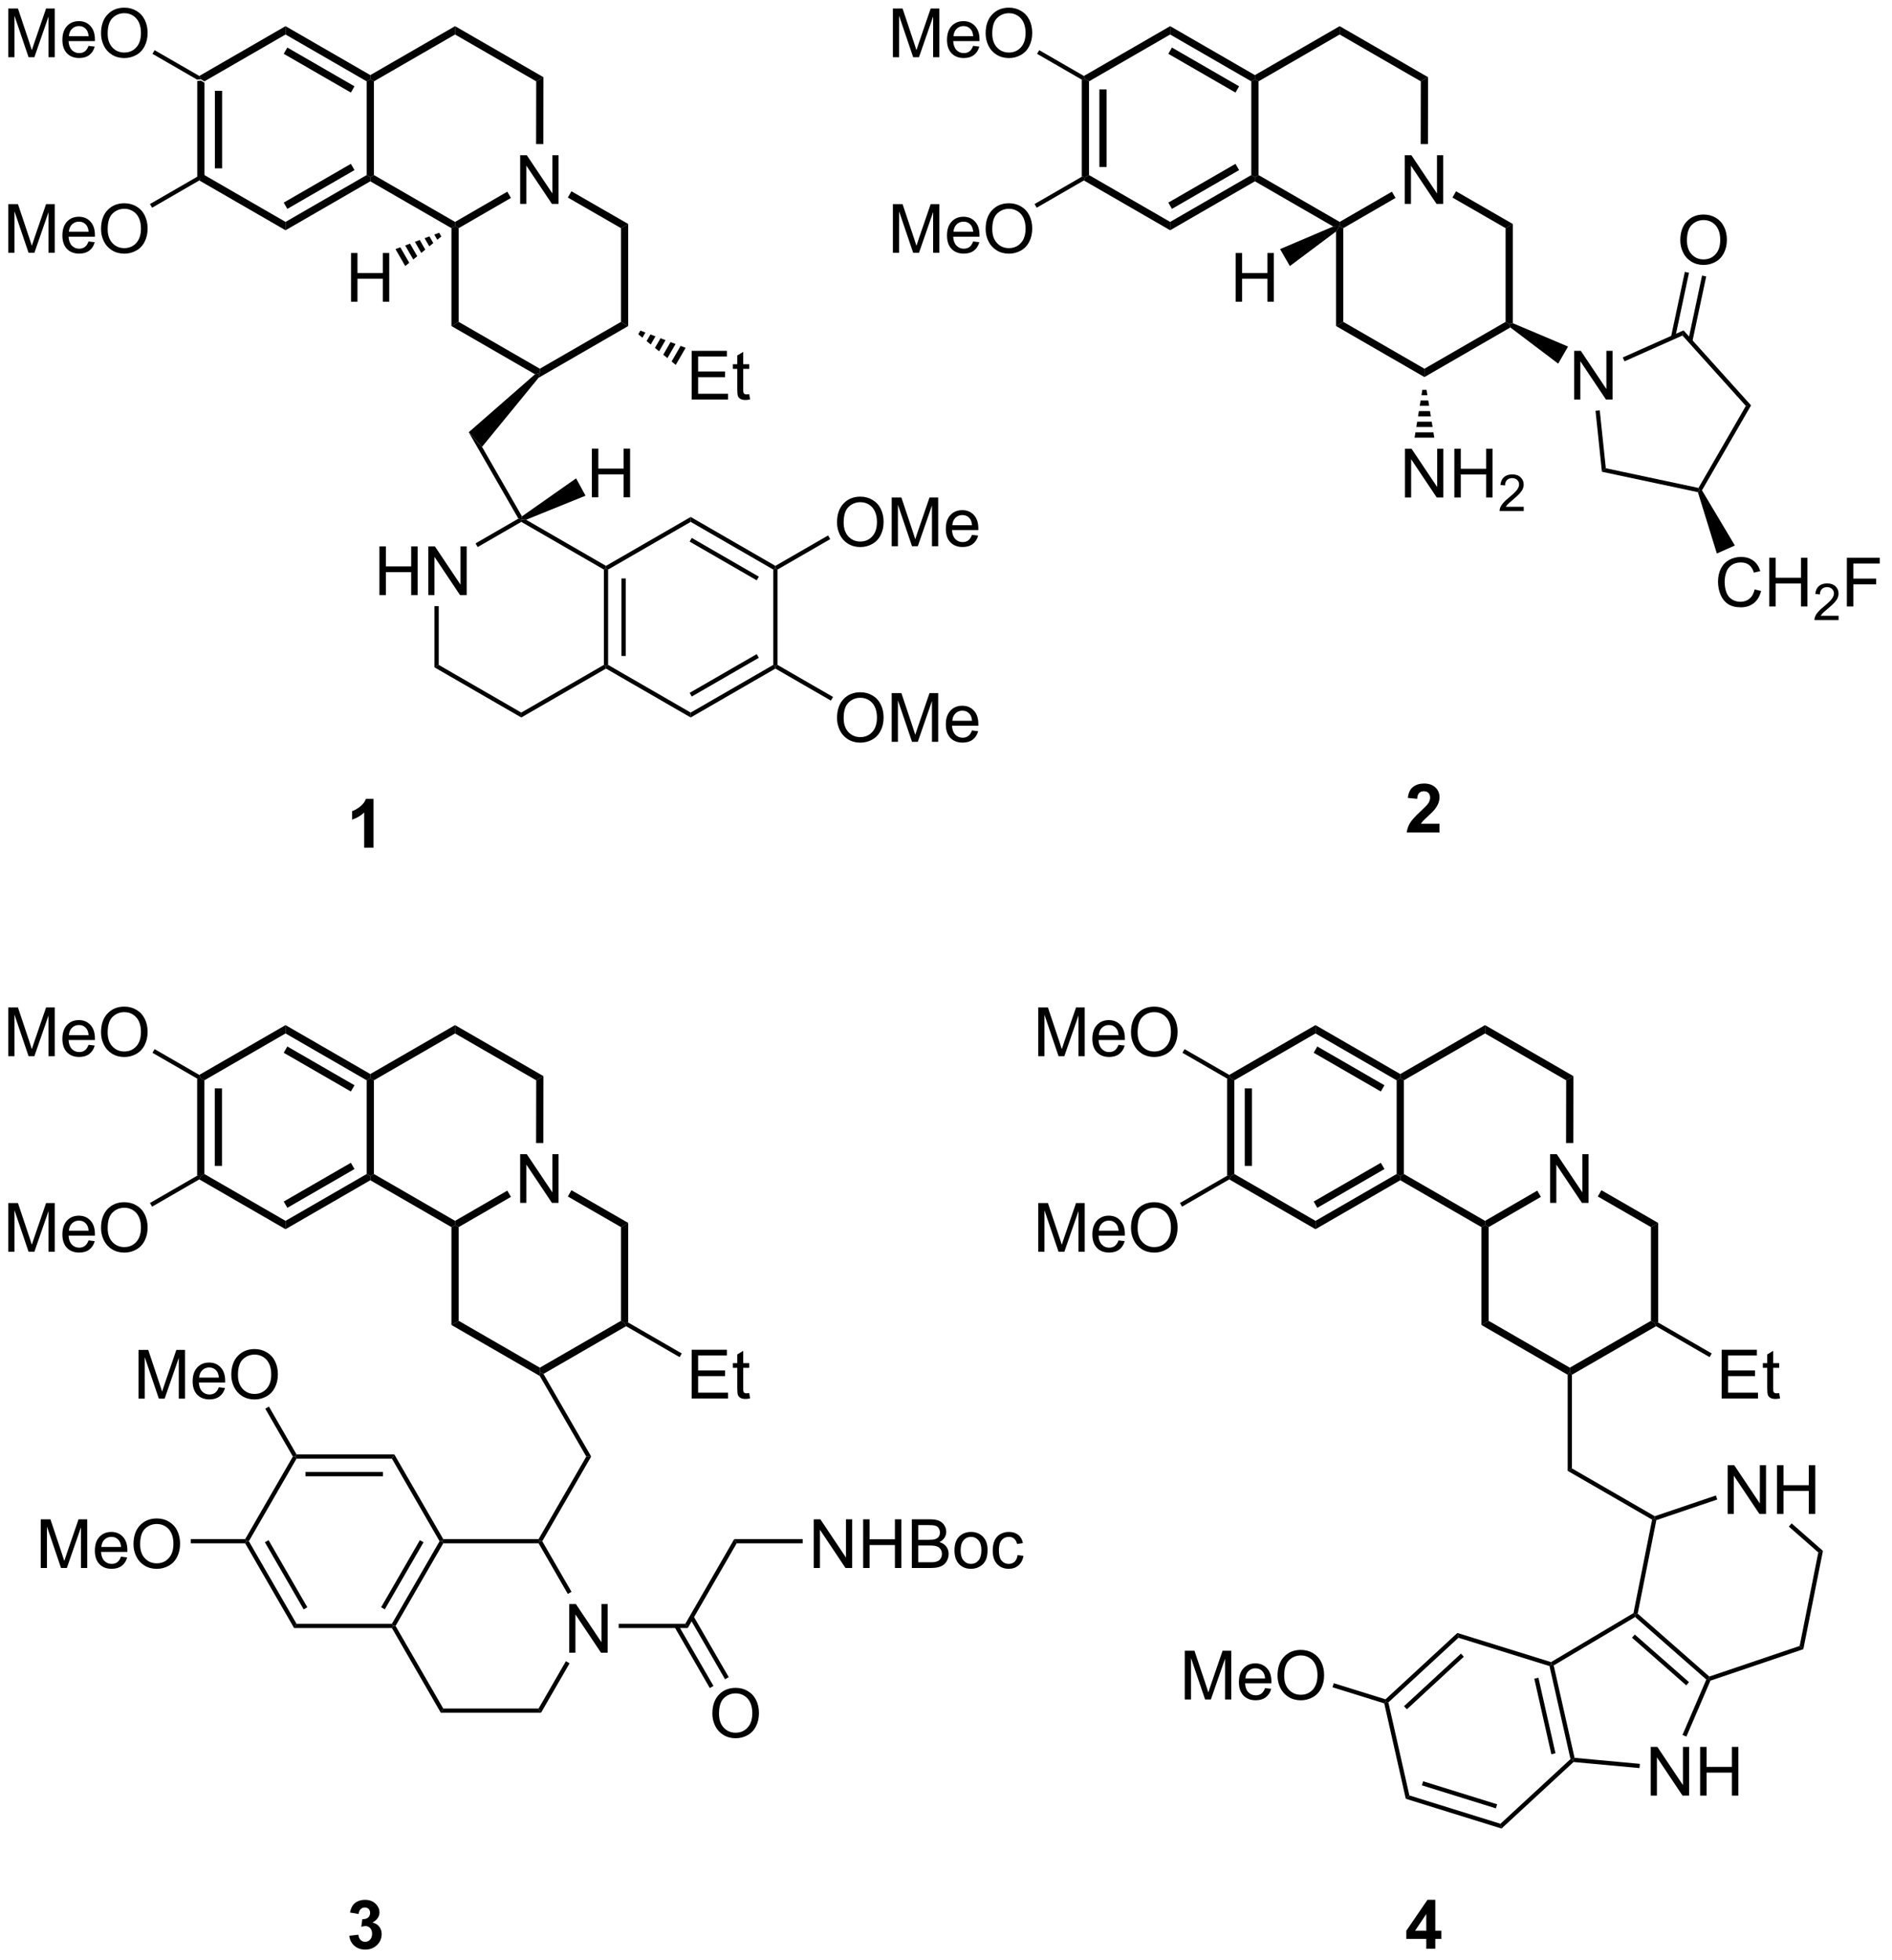 <?xml version="1.0" encoding="UTF-8"?>
<!DOCTYPE svg PUBLIC '-//W3C//DTD SVG 1.0//EN'
          'http://www.w3.org/TR/2001/REC-SVG-20010904/DTD/svg10.dtd'>
<svg stroke-dasharray="none" shape-rendering="auto" xmlns="http://www.w3.org/2000/svg" font-family="'Dialog'" text-rendering="auto" width="305" fill-opacity="1" color-interpolation="auto" color-rendering="auto" preserveAspectRatio="xMidYMid meet" font-size="12px" viewBox="0 0 305 316" fill="black" xmlns:xlink="http://www.w3.org/1999/xlink" stroke="black" image-rendering="auto" stroke-miterlimit="10" stroke-linecap="square" stroke-linejoin="miter" font-style="normal" stroke-width="1" height="316" stroke-dashoffset="0" font-weight="normal" stroke-opacity="1"
><!--Generated by the Batik Graphics2D SVG Generator--><defs id="genericDefs"
  /><g
  ><defs id="defs1"
    ><clipPath clipPathUnits="userSpaceOnUse" id="clipPath1"
      ><path d="M2.242 1.611 L230.586 1.611 L230.586 238.489 L2.242 238.489 L2.242 1.611 Z"
      /></clipPath
      ><clipPath clipPathUnits="userSpaceOnUse" id="clipPath2"
      ><path d="M0.579 210.85 L0.579 441.141 L222.575 441.141 L222.575 210.85 Z"
      /></clipPath
    ></defs
    ><g transform="scale(1.333,1.333) translate(-2.242,-1.611) matrix(1.029,0,0,1.029,1.646,-215.269)"
    ><path d="M23.762 220.286 L24.187 220.243 L24.612 220.488 L24.612 231.506 L24.187 231.751 L23.762 231.708 ZM25.833 221.439 L25.833 230.555 L26.684 230.555 L26.684 221.439 Z" stroke="none" clip-path="url(#clipPath2)"
    /></g
    ><g transform="matrix(1.371,0,0,1.371,-0.795,-289.173)"
    ><path d="M24.012 232.141 L24.187 231.751 L24.612 231.506 L34.154 237.015 L34.154 237.997 Z" stroke="none" clip-path="url(#clipPath2)"
    /></g
    ><g transform="matrix(1.371,0,0,1.371,-0.795,-289.173)"
    ><path d="M34.154 237.997 L34.154 237.015 L43.695 231.506 L44.12 231.751 L44.12 232.242 ZM34.366 235.482 L42.262 230.924 L41.836 230.187 L33.941 234.745 Z" stroke="none" clip-path="url(#clipPath2)"
    /></g
    ><g transform="matrix(1.371,0,0,1.371,-0.795,-289.173)"
    ><path d="M44.546 231.506 L44.12 231.751 L43.695 231.506 L43.695 220.488 L44.12 220.243 L44.546 220.488 Z" stroke="none" clip-path="url(#clipPath2)"
    /></g
    ><g transform="matrix(1.371,0,0,1.371,-0.795,-289.173)"
    ><path d="M44.12 219.752 L44.12 220.243 L43.695 220.488 L34.154 214.979 L34.154 213.997 ZM42.262 221.071 L34.366 216.512 L33.941 217.249 L41.836 221.807 Z" stroke="none" clip-path="url(#clipPath2)"
    /></g
    ><g transform="matrix(1.371,0,0,1.371,-0.795,-289.173)"
    ><path d="M34.154 213.997 L34.154 214.979 L24.612 220.488 L24.187 220.243 L24.012 219.853 Z" stroke="none" clip-path="url(#clipPath2)"
    /></g
    ><g transform="matrix(1.371,0,0,1.371,-0.795,-289.173)"
    ><path d="M61.743 234.9 L61.743 229.173 L62.521 229.173 L65.529 233.668 L65.529 229.173 L66.256 229.173 L66.256 234.9 L65.477 234.9 L62.469 230.4 L62.469 234.9 L61.743 234.9 Z" stroke="none" clip-path="url(#clipPath2)"
    /></g
    ><g transform="matrix(1.371,0,0,1.371,-0.795,-289.173)"
    ><path d="M44.12 232.242 L44.12 231.751 L44.546 231.506 L54.087 237.015 L54.087 237.506 L53.662 237.751 Z" stroke="none" clip-path="url(#clipPath2)"
    /></g
    ><g transform="matrix(1.371,0,0,1.371,-0.795,-289.173)"
    ><path d="M54.513 237.751 L54.087 237.506 L54.087 237.015 L60.23 233.46 L60.656 234.196 Z" stroke="none" clip-path="url(#clipPath2)"
    /></g
    ><g transform="matrix(1.371,0,0,1.371,-0.795,-289.173)"
    ><path d="M64.465 227.866 L63.615 227.865 L63.629 220.488 L64.48 219.998 Z" stroke="none" clip-path="url(#clipPath2)"
    /></g
    ><g transform="matrix(1.371,0,0,1.371,-0.795,-289.173)"
    ><path d="M64.48 219.998 L63.629 220.488 L54.087 214.979 L54.087 213.997 Z" stroke="none" clip-path="url(#clipPath2)"
    /></g
    ><g transform="matrix(1.371,0,0,1.371,-0.795,-289.173)"
    ><path d="M54.087 213.997 L54.087 214.979 L44.546 220.488 L44.12 220.243 L44.12 219.752 Z" stroke="none" clip-path="url(#clipPath2)"
    /></g
    ><g transform="matrix(1.371,0,0,1.371,-0.795,-289.173)"
    ><path d="M53.662 237.751 L54.087 237.506 L54.513 237.751 L54.513 248.769 L53.662 249.26 Z" stroke="none" clip-path="url(#clipPath2)"
    /></g
    ><g transform="matrix(1.371,0,0,1.371,-0.795,-289.173)"
    ><path d="M53.662 249.26 L54.513 248.769 L64.054 254.278 L64.054 254.769 L63.488 254.933 Z" stroke="none" clip-path="url(#clipPath2)"
    /></g
    ><g transform="matrix(1.371,0,0,1.371,-0.795,-289.173)"
    ><path d="M63.903 255.347 L64.054 254.769 L64.054 254.278 L73.596 248.769 L74.446 249.26 Z" stroke="none" clip-path="url(#clipPath2)"
    /></g
    ><g transform="matrix(1.371,0,0,1.371,-0.795,-289.173)"
    ><path d="M74.446 249.26 L73.596 248.769 L73.596 237.751 L74.446 237.26 Z" stroke="none" clip-path="url(#clipPath2)"
    /></g
    ><g transform="matrix(1.371,0,0,1.371,-0.795,-289.173)"
    ><path d="M74.446 237.26 L73.596 237.751 L67.346 234.15 L67.77 233.413 Z" stroke="none" clip-path="url(#clipPath2)"
    /></g
    ><g transform="matrix(1.371,0,0,1.371,-0.795,-289.173)"
    ><path d="M1.552 217.65 L1.552 211.923 L2.692 211.923 L4.049 215.978 Q4.236 216.543 4.322 216.825 Q4.419 216.512 4.627 215.908 L5.997 211.923 L7.018 211.923 L7.018 217.65 L6.286 217.65 L6.286 212.856 L4.622 217.65 L3.94 217.65 L2.283 212.775 L2.283 217.65 L1.552 217.65 ZM10.989 216.314 L11.716 216.403 Q11.544 217.041 11.078 217.392 Q10.614 217.744 9.893 217.744 Q8.981 217.744 8.447 217.184 Q7.916 216.621 7.916 215.611 Q7.916 214.564 8.455 213.986 Q8.994 213.408 9.854 213.408 Q10.684 213.408 11.21 213.976 Q11.739 214.541 11.739 215.567 Q11.739 215.629 11.736 215.754 L8.643 215.754 Q8.682 216.439 9.028 216.804 Q9.377 217.166 9.895 217.166 Q10.283 217.166 10.557 216.963 Q10.83 216.759 10.989 216.314 ZM8.682 215.176 L10.997 215.176 Q10.95 214.653 10.731 214.392 Q10.395 213.986 9.861 213.986 Q9.377 213.986 9.046 214.311 Q8.716 214.634 8.682 215.176 ZM12.459 214.861 Q12.459 213.434 13.225 212.629 Q13.99 211.822 15.201 211.822 Q15.993 211.822 16.628 212.202 Q17.266 212.58 17.6 213.257 Q17.936 213.934 17.936 214.793 Q17.936 215.666 17.584 216.353 Q17.233 217.041 16.587 217.395 Q15.944 217.749 15.196 217.749 Q14.389 217.749 13.751 217.358 Q13.115 216.965 12.787 216.291 Q12.459 215.613 12.459 214.861 ZM13.24 214.871 Q13.24 215.908 13.795 216.504 Q14.352 217.098 15.194 217.098 Q16.048 217.098 16.6 216.496 Q17.154 215.895 17.154 214.791 Q17.154 214.09 16.917 213.569 Q16.68 213.048 16.225 212.762 Q15.772 212.473 15.204 212.473 Q14.399 212.473 13.819 213.028 Q13.24 213.58 13.24 214.871 Z" stroke="none" clip-path="url(#clipPath2)"
    /></g
    ><g transform="matrix(1.371,0,0,1.371,-0.795,-289.173)"
    ><path d="M24.012 219.853 L24.187 220.243 L23.762 220.286 L18.508 217.254 L18.758 216.821 Z" stroke="none" clip-path="url(#clipPath2)"
    /></g
    ><g transform="matrix(1.371,0,0,1.371,-0.795,-289.173)"
    ><path d="M1.552 240.65 L1.552 234.923 L2.692 234.923 L4.049 238.978 Q4.236 239.543 4.322 239.825 Q4.419 239.512 4.627 238.908 L5.997 234.923 L7.018 234.923 L7.018 240.65 L6.286 240.65 L6.286 235.856 L4.622 240.65 L3.94 240.65 L2.283 235.775 L2.283 240.65 L1.552 240.65 ZM10.989 239.314 L11.716 239.403 Q11.544 240.041 11.078 240.392 Q10.614 240.744 9.893 240.744 Q8.981 240.744 8.447 240.184 Q7.916 239.621 7.916 238.611 Q7.916 237.564 8.455 236.986 Q8.994 236.408 9.854 236.408 Q10.684 236.408 11.21 236.976 Q11.739 237.541 11.739 238.567 Q11.739 238.629 11.736 238.754 L8.643 238.754 Q8.682 239.439 9.028 239.804 Q9.377 240.166 9.895 240.166 Q10.283 240.166 10.557 239.963 Q10.83 239.759 10.989 239.314 ZM8.682 238.176 L10.997 238.176 Q10.95 237.653 10.731 237.392 Q10.395 236.986 9.861 236.986 Q9.377 236.986 9.046 237.311 Q8.716 237.634 8.682 238.176 ZM12.459 237.861 Q12.459 236.434 13.225 235.629 Q13.99 234.822 15.201 234.822 Q15.993 234.822 16.628 235.202 Q17.266 235.58 17.6 236.257 Q17.936 236.934 17.936 237.793 Q17.936 238.666 17.584 239.353 Q17.233 240.041 16.587 240.395 Q15.944 240.749 15.196 240.749 Q14.389 240.749 13.751 240.358 Q13.115 239.965 12.787 239.291 Q12.459 238.613 12.459 237.861 ZM13.24 237.871 Q13.24 238.908 13.795 239.504 Q14.352 240.098 15.194 240.098 Q16.048 240.098 16.6 239.496 Q17.154 238.895 17.154 237.791 Q17.154 237.09 16.917 236.569 Q16.68 236.048 16.225 235.762 Q15.772 235.473 15.204 235.473 Q14.399 235.473 13.819 236.028 Q13.24 236.58 13.24 237.871 Z" stroke="none" clip-path="url(#clipPath2)"
    /></g
    ><g transform="matrix(1.371,0,0,1.371,-0.795,-289.173)"
    ><path d="M23.762 231.708 L24.187 231.751 L24.012 232.141 L18.463 235.347 L18.213 234.914 Z" stroke="none" clip-path="url(#clipPath2)"
    /></g
    ><g transform="matrix(1.371,0,0,1.371,-0.795,-289.173)"
    ><path d="M63.488 254.933 L64.054 254.769 L63.903 255.347 L57.259 263.465 L55.695 261.746 Z" stroke="none" clip-path="url(#clipPath2)"
    /></g
    ><g transform="matrix(1.371,0,0,1.371,-0.795,-289.173)"
    ><path d="M55.695 261.746 L57.259 263.465 L61.955 271.639 L61.874 272 L61.533 271.908 Z" stroke="none" clip-path="url(#clipPath2)"
    /></g
    ><g transform="matrix(1.371,0,0,1.371,-0.795,-289.173)"
    ><path d="M45.194 280.9 L45.194 275.173 L45.951 275.173 L45.951 277.525 L48.928 277.525 L48.928 275.173 L49.686 275.173 L49.686 280.9 L48.928 280.9 L48.928 278.2 L45.951 278.2 L45.951 280.9 L45.194 280.9 ZM50.94 280.9 L50.94 275.173 L51.718 275.173 L54.726 279.668 L54.726 275.173 L55.453 275.173 L55.453 280.9 L54.674 280.9 L51.666 276.4 L51.666 280.9 L50.94 280.9 Z" stroke="none" clip-path="url(#clipPath2)"
    /></g
    ><g transform="matrix(1.371,0,0,1.371,-0.795,-289.173)"
    ><path d="M61.533 271.908 L61.874 272 L61.874 272.289 L56.747 275.249 L56.497 274.816 Z" stroke="none" clip-path="url(#clipPath2)"
    /></g
    ><g transform="matrix(1.371,0,0,1.371,-0.795,-289.173)"
    ><path d="M51.665 282.2 L52.165 282.2 L52.165 289.106 L51.665 289.394 Z" stroke="none" clip-path="url(#clipPath2)"
    /></g
    ><g transform="matrix(1.371,0,0,1.371,-0.795,-289.173)"
    ><path d="M51.665 289.394 L52.165 289.106 L61.874 294.711 L61.874 295.289 Z" stroke="none" clip-path="url(#clipPath2)"
    /></g
    ><g transform="matrix(1.371,0,0,1.371,-0.795,-289.173)"
    ><path d="M61.874 295.289 L61.874 294.711 L71.583 289.106 L71.833 289.25 L71.833 289.539 Z" stroke="none" clip-path="url(#clipPath2)"
    /></g
    ><g transform="matrix(1.371,0,0,1.371,-0.795,-289.173)"
    ><path d="M72.083 289.106 L71.833 289.25 L71.583 289.106 L71.583 277.894 L71.833 277.75 L72.083 277.894 ZM74.153 288.055 L74.153 278.945 L73.653 278.945 L73.653 288.055 Z" stroke="none" clip-path="url(#clipPath2)"
    /></g
    ><g transform="matrix(1.371,0,0,1.371,-0.795,-289.173)"
    ><path d="M71.833 277.461 L71.833 277.75 L71.583 277.894 L61.874 272.289 L61.874 272 L62.44 272.038 Z" stroke="none" clip-path="url(#clipPath2)"
    /></g
    ><g transform="matrix(1.371,0,0,1.371,-0.795,-289.173)"
    ><path d="M71.833 289.539 L71.833 289.25 L72.083 289.106 L81.793 294.711 L81.793 295.289 Z" stroke="none" clip-path="url(#clipPath2)"
    /></g
    ><g transform="matrix(1.371,0,0,1.371,-0.795,-289.173)"
    ><path d="M81.793 295.289 L81.793 294.711 L91.502 289.106 L91.752 289.25 L91.752 289.539 ZM81.918 292.826 L89.807 288.271 L89.557 287.838 L81.668 292.393 Z" stroke="none" clip-path="url(#clipPath2)"
    /></g
    ><g transform="matrix(1.371,0,0,1.371,-0.795,-289.173)"
    ><path d="M92.002 289.106 L91.752 289.25 L91.502 289.106 L91.502 277.894 L91.752 277.75 L92.002 277.894 Z" stroke="none" clip-path="url(#clipPath2)"
    /></g
    ><g transform="matrix(1.371,0,0,1.371,-0.795,-289.173)"
    ><path d="M91.752 277.461 L91.752 277.75 L91.502 277.894 L81.793 272.289 L81.793 271.711 ZM89.807 278.729 L81.918 274.174 L81.668 274.607 L89.557 279.162 Z" stroke="none" clip-path="url(#clipPath2)"
    /></g
    ><g transform="matrix(1.371,0,0,1.371,-0.795,-289.173)"
    ><path d="M81.793 271.711 L81.793 272.289 L72.083 277.894 L71.833 277.75 L71.833 277.461 Z" stroke="none" clip-path="url(#clipPath2)"
    /></g
    ><g transform="matrix(1.371,0,0,1.371,-0.795,-289.173)"
    ><path d="M98.999 272.361 Q98.999 270.934 99.765 270.129 Q100.53 269.322 101.741 269.322 Q102.533 269.322 103.168 269.702 Q103.806 270.08 104.14 270.757 Q104.476 271.434 104.476 272.293 Q104.476 273.166 104.124 273.853 Q103.773 274.541 103.127 274.895 Q102.484 275.249 101.736 275.249 Q100.929 275.249 100.291 274.858 Q99.655 274.465 99.327 273.791 Q98.999 273.113 98.999 272.361 ZM99.78 272.371 Q99.78 273.408 100.335 274.004 Q100.892 274.598 101.734 274.598 Q102.588 274.598 103.14 273.996 Q103.694 273.395 103.694 272.291 Q103.694 271.59 103.457 271.069 Q103.221 270.548 102.765 270.262 Q102.312 269.973 101.744 269.973 Q100.939 269.973 100.359 270.528 Q99.78 271.08 99.78 272.371 ZM105.427 275.15 L105.427 269.423 L106.568 269.423 L107.925 273.478 Q108.112 274.043 108.198 274.325 Q108.295 274.012 108.503 273.408 L109.873 269.423 L110.894 269.423 L110.894 275.15 L110.162 275.15 L110.162 270.356 L108.498 275.15 L107.816 275.15 L106.159 270.275 L106.159 275.15 L105.427 275.15 ZM114.865 273.814 L115.592 273.903 Q115.42 274.541 114.954 274.892 Q114.49 275.244 113.769 275.244 Q112.857 275.244 112.323 274.684 Q111.792 274.121 111.792 273.111 Q111.792 272.064 112.331 271.486 Q112.87 270.908 113.73 270.908 Q114.56 270.908 115.086 271.476 Q115.615 272.041 115.615 273.067 Q115.615 273.129 115.612 273.254 L112.519 273.254 Q112.558 273.939 112.904 274.304 Q113.253 274.666 113.771 274.666 Q114.159 274.666 114.433 274.462 Q114.706 274.259 114.865 273.814 ZM112.558 272.676 L114.873 272.676 Q114.826 272.153 114.607 271.892 Q114.271 271.486 113.737 271.486 Q113.253 271.486 112.922 271.812 Q112.592 272.134 112.558 272.676 Z" stroke="none" clip-path="url(#clipPath2)"
    /></g
    ><g transform="matrix(1.371,0,0,1.371,-0.795,-289.173)"
    ><path d="M92.002 277.894 L91.752 277.75 L91.752 277.461 L97.948 273.884 L98.198 274.317 Z" stroke="none" clip-path="url(#clipPath2)"
    /></g
    ><g transform="matrix(1.371,0,0,1.371,-0.795,-289.173)"
    ><path d="M98.999 295.361 Q98.999 293.934 99.765 293.129 Q100.53 292.322 101.741 292.322 Q102.533 292.322 103.168 292.702 Q103.806 293.08 104.14 293.757 Q104.476 294.434 104.476 295.293 Q104.476 296.166 104.124 296.853 Q103.773 297.541 103.127 297.895 Q102.484 298.249 101.736 298.249 Q100.929 298.249 100.291 297.858 Q99.655 297.465 99.327 296.791 Q98.999 296.113 98.999 295.361 ZM99.78 295.371 Q99.78 296.408 100.335 297.004 Q100.892 297.598 101.734 297.598 Q102.588 297.598 103.14 296.996 Q103.694 296.395 103.694 295.291 Q103.694 294.59 103.457 294.069 Q103.221 293.548 102.765 293.262 Q102.312 292.973 101.744 292.973 Q100.939 292.973 100.359 293.528 Q99.78 294.08 99.78 295.371 ZM105.427 298.15 L105.427 292.423 L106.568 292.423 L107.925 296.478 Q108.112 297.043 108.198 297.325 Q108.295 297.012 108.503 296.408 L109.873 292.423 L110.894 292.423 L110.894 298.15 L110.162 298.15 L110.162 293.356 L108.498 298.15 L107.816 298.15 L106.159 293.275 L106.159 298.15 L105.427 298.15 ZM114.865 296.814 L115.592 296.903 Q115.42 297.541 114.954 297.892 Q114.49 298.244 113.769 298.244 Q112.857 298.244 112.323 297.684 Q111.792 297.121 111.792 296.111 Q111.792 295.064 112.331 294.486 Q112.87 293.908 113.73 293.908 Q114.56 293.908 115.086 294.476 Q115.615 295.041 115.615 296.067 Q115.615 296.129 115.612 296.254 L112.519 296.254 Q112.558 296.939 112.904 297.304 Q113.253 297.666 113.771 297.666 Q114.159 297.666 114.433 297.462 Q114.706 297.259 114.865 296.814 ZM112.558 295.676 L114.873 295.676 Q114.826 295.153 114.607 294.892 Q114.271 294.486 113.737 294.486 Q113.253 294.486 112.922 294.812 Q112.592 295.134 112.558 295.676 Z" stroke="none" clip-path="url(#clipPath2)"
    /></g
    ><g transform="matrix(1.371,0,0,1.371,-0.795,-289.173)"
    ><path d="M91.752 289.539 L91.752 289.25 L92.002 289.106 L98.53 292.875 L98.28 293.308 Z" stroke="none" clip-path="url(#clipPath2)"
    /></g
    ><g transform="matrix(1.371,0,0,1.371,-0.795,-289.173)"
    ><path d="M81.91 257.9 L81.91 252.173 L86.05 252.173 L86.05 252.848 L82.667 252.848 L82.667 254.603 L85.837 254.603 L85.837 255.275 L82.667 255.275 L82.667 257.223 L86.183 257.223 L86.183 257.9 L81.91 257.9 ZM88.675 257.27 L88.777 257.892 Q88.48 257.955 88.246 257.955 Q87.863 257.955 87.652 257.835 Q87.441 257.712 87.355 257.515 Q87.269 257.317 87.269 256.684 L87.269 254.298 L86.753 254.298 L86.753 253.752 L87.269 253.752 L87.269 252.723 L87.969 252.301 L87.969 253.752 L88.675 253.752 L88.675 254.298 L87.969 254.298 L87.969 256.723 Q87.969 257.025 88.006 257.111 Q88.042 257.197 88.126 257.249 Q88.212 257.298 88.368 257.298 Q88.485 257.298 88.675 257.27 Z" stroke="none" clip-path="url(#clipPath2)"
    /></g
    ><g transform="matrix(1.371,0,0,1.371,-0.795,-289.173)"
    ><path d="M75.878 249.798 L76.469 250.023 L76.118 250.631 L75.628 250.231 ZM77.06 250.247 L77.651 250.472 L77.098 251.43 L76.608 251.031 ZM78.242 250.697 L78.833 250.921 L78.078 252.23 L77.588 251.83 ZM79.424 251.146 L80.015 251.37 L79.057 253.029 L78.567 252.63 ZM80.606 251.595 L81.198 251.82 L80.037 253.829 L79.547 253.429 Z" stroke="none" clip-path="url(#clipPath2)"
    /></g
    ><g transform="matrix(1.371,0,0,1.371,-0.795,-289.173)"
    ><path d="M41.855 246.4 L41.855 240.673 L42.613 240.673 L42.613 243.025 L45.59 243.025 L45.59 240.673 L46.347 240.673 L46.347 246.4 L45.59 246.4 L45.59 243.7 L42.613 243.7 L42.613 246.4 L41.855 246.4 Z" stroke="none" clip-path="url(#clipPath2)"
    /></g
    ><g transform="matrix(1.371,0,0,1.371,-0.795,-289.173)"
    ><path d="M52.471 238.731 L51.999 239.118 L51.645 238.503 L52.216 238.289 ZM51.528 239.504 L51.057 239.89 L50.504 238.931 L51.075 238.717 ZM50.586 240.276 L50.114 240.663 L49.363 239.358 L49.934 239.144 ZM49.643 241.049 L49.172 241.435 L48.222 239.786 L48.792 239.572 ZM48.701 241.822 L48.23 242.208 L47.081 240.213 L47.651 240 Z" stroke="none" clip-path="url(#clipPath2)"
    /></g
    ><g transform="matrix(1.371,0,0,1.371,-0.795,-289.173)"
    ><path d="M70.174 269.4 L70.174 263.673 L70.932 263.673 L70.932 266.025 L73.908 266.025 L73.908 263.673 L74.666 263.673 L74.666 269.4 L73.908 269.4 L73.908 266.7 L70.932 266.7 L70.932 269.4 L70.174 269.4 Z" stroke="none" clip-path="url(#clipPath2)"
    /></g
    ><g transform="matrix(1.371,0,0,1.371,-0.795,-289.173)"
    ><path d="M62.44 272.038 L61.874 272 L61.955 271.639 L68.319 267.17 L69.429 269.207 Z" stroke="none" clip-path="url(#clipPath2)"
    /></g
    ><g transform="matrix(1.371,0,0,1.371,-0.795,-289.173)"
    ><path d="M127.776 220.286 L128.201 220.243 L128.626 220.488 L128.626 231.506 L128.201 231.751 L127.776 231.708 ZM129.847 221.439 L129.847 230.555 L130.698 230.555 L130.698 221.439 Z" stroke="none" clip-path="url(#clipPath2)"
    /></g
    ><g transform="matrix(1.371,0,0,1.371,-0.795,-289.173)"
    ><path d="M128.026 232.141 L128.201 231.751 L128.626 231.506 L138.168 237.015 L138.168 237.997 Z" stroke="none" clip-path="url(#clipPath2)"
    /></g
    ><g transform="matrix(1.371,0,0,1.371,-0.795,-289.173)"
    ><path d="M138.168 237.997 L138.168 237.015 L147.709 231.506 L148.135 231.751 L148.135 232.242 ZM138.38 235.482 L146.276 230.924 L145.85 230.187 L137.955 234.745 Z" stroke="none" clip-path="url(#clipPath2)"
    /></g
    ><g transform="matrix(1.371,0,0,1.371,-0.795,-289.173)"
    ><path d="M148.56 231.506 L148.135 231.751 L147.709 231.506 L147.709 220.488 L148.135 220.243 L148.56 220.488 Z" stroke="none" clip-path="url(#clipPath2)"
    /></g
    ><g transform="matrix(1.371,0,0,1.371,-0.795,-289.173)"
    ><path d="M148.135 219.752 L148.135 220.243 L147.709 220.488 L138.168 214.979 L138.168 213.997 ZM146.276 221.071 L138.38 216.512 L137.955 217.249 L145.85 221.807 Z" stroke="none" clip-path="url(#clipPath2)"
    /></g
    ><g transform="matrix(1.371,0,0,1.371,-0.795,-289.173)"
    ><path d="M138.168 213.997 L138.168 214.979 L128.626 220.488 L128.201 220.243 L128.026 219.853 Z" stroke="none" clip-path="url(#clipPath2)"
    /></g
    ><g transform="matrix(1.371,0,0,1.371,-0.795,-289.173)"
    ><path d="M165.757 234.9 L165.757 229.173 L166.535 229.173 L169.543 233.668 L169.543 229.173 L170.27 229.173 L170.27 234.9 L169.491 234.9 L166.483 230.4 L166.483 234.9 L165.757 234.9 Z" stroke="none" clip-path="url(#clipPath2)"
    /></g
    ><g transform="matrix(1.371,0,0,1.371,-0.795,-289.173)"
    ><path d="M148.135 232.242 L148.135 231.751 L148.56 231.506 L158.101 237.015 L158.101 237.506 L157.338 237.556 Z" stroke="none" clip-path="url(#clipPath2)"
    /></g
    ><g transform="matrix(1.371,0,0,1.371,-0.795,-289.173)"
    ><path d="M158.527 237.751 L158.101 237.506 L158.101 237.015 L164.244 233.46 L164.67 234.196 Z" stroke="none" clip-path="url(#clipPath2)"
    /></g
    ><g transform="matrix(1.371,0,0,1.371,-0.795,-289.173)"
    ><path d="M168.48 227.866 L167.629 227.865 L167.643 220.488 L168.494 219.998 Z" stroke="none" clip-path="url(#clipPath2)"
    /></g
    ><g transform="matrix(1.371,0,0,1.371,-0.795,-289.173)"
    ><path d="M168.494 219.998 L167.643 220.488 L158.101 214.979 L158.101 213.997 Z" stroke="none" clip-path="url(#clipPath2)"
    /></g
    ><g transform="matrix(1.371,0,0,1.371,-0.795,-289.173)"
    ><path d="M158.101 213.997 L158.101 214.979 L148.56 220.488 L148.135 220.243 L148.135 219.752 Z" stroke="none" clip-path="url(#clipPath2)"
    /></g
    ><g transform="matrix(1.371,0,0,1.371,-0.795,-289.173)"
    ><path d="M157.676 238.141 L158.101 237.506 L158.527 237.751 L158.527 248.769 L157.676 249.26 Z" stroke="none" clip-path="url(#clipPath2)"
    /></g
    ><g transform="matrix(1.371,0,0,1.371,-0.795,-289.173)"
    ><path d="M157.676 249.26 L158.527 248.769 L168.068 254.278 L168.068 255.26 Z" stroke="none" clip-path="url(#clipPath2)"
    /></g
    ><g transform="matrix(1.371,0,0,1.371,-0.795,-289.173)"
    ><path d="M168.068 255.26 L168.068 254.278 L177.61 248.769 L178.035 249.014 L178.17 249.427 Z" stroke="none" clip-path="url(#clipPath2)"
    /></g
    ><g transform="matrix(1.371,0,0,1.371,-0.795,-289.173)"
    ><path d="M178.46 248.925 L178.035 249.014 L177.61 248.769 L177.61 237.751 L178.46 237.26 Z" stroke="none" clip-path="url(#clipPath2)"
    /></g
    ><g transform="matrix(1.371,0,0,1.371,-0.795,-289.173)"
    ><path d="M178.46 237.26 L177.61 237.751 L171.36 234.15 L171.785 233.413 Z" stroke="none" clip-path="url(#clipPath2)"
    /></g
    ><g transform="matrix(1.371,0,0,1.371,-0.795,-289.173)"
    ><path d="M105.566 217.65 L105.566 211.923 L106.706 211.923 L108.063 215.978 Q108.251 216.543 108.337 216.825 Q108.433 216.512 108.641 215.908 L110.011 211.923 L111.032 211.923 L111.032 217.65 L110.3 217.65 L110.3 212.856 L108.636 217.65 L107.954 217.65 L106.297 212.775 L106.297 217.65 L105.566 217.65 ZM115.003 216.314 L115.73 216.403 Q115.558 217.041 115.092 217.392 Q114.628 217.744 113.907 217.744 Q112.995 217.744 112.462 217.184 Q111.93 216.621 111.93 215.611 Q111.93 214.564 112.469 213.986 Q113.008 213.408 113.868 213.408 Q114.698 213.408 115.225 213.976 Q115.753 214.541 115.753 215.567 Q115.753 215.629 115.751 215.754 L112.657 215.754 Q112.696 216.439 113.042 216.804 Q113.391 217.166 113.909 217.166 Q114.297 217.166 114.571 216.963 Q114.844 216.759 115.003 216.314 ZM112.696 215.176 L115.011 215.176 Q114.964 214.653 114.745 214.392 Q114.409 213.986 113.876 213.986 Q113.391 213.986 113.06 214.311 Q112.73 214.634 112.696 215.176 ZM116.473 214.861 Q116.473 213.434 117.239 212.629 Q118.004 211.822 119.215 211.822 Q120.007 211.822 120.642 212.202 Q121.281 212.58 121.614 213.257 Q121.95 213.934 121.95 214.793 Q121.95 215.666 121.598 216.353 Q121.247 217.041 120.601 217.395 Q119.958 217.749 119.21 217.749 Q118.403 217.749 117.765 217.358 Q117.129 216.965 116.801 216.291 Q116.473 215.613 116.473 214.861 ZM117.254 214.871 Q117.254 215.908 117.809 216.504 Q118.366 217.098 119.208 217.098 Q120.062 217.098 120.614 216.496 Q121.168 215.895 121.168 214.791 Q121.168 214.09 120.931 213.569 Q120.695 213.048 120.239 212.762 Q119.786 212.473 119.218 212.473 Q118.413 212.473 117.833 213.028 Q117.254 213.58 117.254 214.871 Z" stroke="none" clip-path="url(#clipPath2)"
    /></g
    ><g transform="matrix(1.371,0,0,1.371,-0.795,-289.173)"
    ><path d="M128.026 219.853 L128.201 220.243 L127.776 220.286 L122.522 217.254 L122.772 216.821 Z" stroke="none" clip-path="url(#clipPath2)"
    /></g
    ><g transform="matrix(1.371,0,0,1.371,-0.795,-289.173)"
    ><path d="M105.566 240.65 L105.566 234.923 L106.706 234.923 L108.063 238.978 Q108.251 239.543 108.337 239.825 Q108.433 239.512 108.641 238.908 L110.011 234.923 L111.032 234.923 L111.032 240.65 L110.3 240.65 L110.3 235.856 L108.636 240.65 L107.954 240.65 L106.297 235.775 L106.297 240.65 L105.566 240.65 ZM115.003 239.314 L115.73 239.403 Q115.558 240.041 115.092 240.392 Q114.628 240.744 113.907 240.744 Q112.995 240.744 112.462 240.184 Q111.93 239.621 111.93 238.611 Q111.93 237.564 112.469 236.986 Q113.008 236.408 113.868 236.408 Q114.698 236.408 115.225 236.976 Q115.753 237.541 115.753 238.567 Q115.753 238.629 115.751 238.754 L112.657 238.754 Q112.696 239.439 113.042 239.804 Q113.391 240.166 113.909 240.166 Q114.297 240.166 114.571 239.963 Q114.844 239.759 115.003 239.314 ZM112.696 238.176 L115.011 238.176 Q114.964 237.653 114.745 237.392 Q114.409 236.986 113.876 236.986 Q113.391 236.986 113.06 237.311 Q112.73 237.634 112.696 238.176 ZM116.473 237.861 Q116.473 236.434 117.239 235.629 Q118.004 234.822 119.215 234.822 Q120.007 234.822 120.642 235.202 Q121.281 235.58 121.614 236.257 Q121.95 236.934 121.95 237.793 Q121.95 238.666 121.598 239.353 Q121.247 240.041 120.601 240.395 Q119.958 240.749 119.21 240.749 Q118.403 240.749 117.765 240.358 Q117.129 239.965 116.801 239.291 Q116.473 238.613 116.473 237.861 ZM117.254 237.871 Q117.254 238.908 117.809 239.504 Q118.366 240.098 119.208 240.098 Q120.062 240.098 120.614 239.496 Q121.168 238.895 121.168 237.791 Q121.168 237.09 120.931 236.569 Q120.695 236.048 120.239 235.762 Q119.786 235.473 119.218 235.473 Q118.413 235.473 117.833 236.028 Q117.254 236.58 117.254 237.871 Z" stroke="none" clip-path="url(#clipPath2)"
    /></g
    ><g transform="matrix(1.371,0,0,1.371,-0.795,-289.173)"
    ><path d="M127.776 231.708 L128.201 231.751 L128.026 232.141 L122.477 235.347 L122.227 234.914 Z" stroke="none" clip-path="url(#clipPath2)"
    /></g
    ><g transform="matrix(1.371,0,0,1.371,-0.795,-289.173)"
    ><path d="M185.675 257.9 L185.675 252.173 L186.454 252.173 L189.462 256.668 L189.462 252.173 L190.188 252.173 L190.188 257.9 L189.41 257.9 L186.402 253.4 L186.402 257.9 L185.675 257.9 Z" stroke="none" clip-path="url(#clipPath2)"
    /></g
    ><g transform="matrix(1.371,0,0,1.371,-0.795,-289.173)"
    ><path d="M178.17 249.427 L178.035 249.014 L178.46 248.925 L184.955 251.672 L183.795 253.681 Z" stroke="none" clip-path="url(#clipPath2)"
    /></g
    ><g transform="matrix(1.371,0,0,1.371,-0.795,-289.173)"
    ><path d="M145.869 246.4 L145.869 240.673 L146.627 240.673 L146.627 243.025 L149.604 243.025 L149.604 240.673 L150.362 240.673 L150.362 246.4 L149.604 246.4 L149.604 243.7 L146.627 243.7 L146.627 246.4 L145.869 246.4 Z" stroke="none" clip-path="url(#clipPath2)"
    /></g
    ><g transform="matrix(1.371,0,0,1.371,-0.795,-289.173)"
    ><path d="M157.338 237.556 L158.101 237.506 L157.676 238.141 L152.244 242.208 L151.095 240.213 Z" stroke="none" clip-path="url(#clipPath2)"
    /></g
    ><g transform="matrix(1.371,0,0,1.371,-0.795,-289.173)"
    ><path d="M23.762 337.751 L24.187 337.708 L24.612 337.953 L24.612 348.971 L24.187 349.216 L23.762 349.173 ZM25.833 338.904 L25.833 348.02 L26.684 348.02 L26.684 338.904 Z" stroke="none" clip-path="url(#clipPath2)"
    /></g
    ><g transform="matrix(1.371,0,0,1.371,-0.795,-289.173)"
    ><path d="M24.012 349.606 L24.187 349.216 L24.612 348.971 L34.154 354.48 L34.154 355.462 Z" stroke="none" clip-path="url(#clipPath2)"
    /></g
    ><g transform="matrix(1.371,0,0,1.371,-0.795,-289.173)"
    ><path d="M34.154 355.462 L34.154 354.48 L43.695 348.971 L44.12 349.216 L44.12 349.707 ZM34.366 352.947 L42.262 348.389 L41.836 347.652 L33.941 352.21 Z" stroke="none" clip-path="url(#clipPath2)"
    /></g
    ><g transform="matrix(1.371,0,0,1.371,-0.795,-289.173)"
    ><path d="M44.546 348.971 L44.12 349.216 L43.695 348.971 L43.695 337.953 L44.12 337.708 L44.546 337.953 Z" stroke="none" clip-path="url(#clipPath2)"
    /></g
    ><g transform="matrix(1.371,0,0,1.371,-0.795,-289.173)"
    ><path d="M44.12 337.217 L44.12 337.708 L43.695 337.953 L34.154 332.444 L34.154 331.462 ZM42.262 338.536 L34.366 333.977 L33.941 334.714 L41.836 339.272 Z" stroke="none" clip-path="url(#clipPath2)"
    /></g
    ><g transform="matrix(1.371,0,0,1.371,-0.795,-289.173)"
    ><path d="M34.154 331.462 L34.154 332.444 L24.612 337.953 L24.187 337.708 L24.012 337.318 Z" stroke="none" clip-path="url(#clipPath2)"
    /></g
    ><g transform="matrix(1.371,0,0,1.371,-0.795,-289.173)"
    ><path d="M61.743 352.365 L61.743 346.638 L62.521 346.638 L65.529 351.133 L65.529 346.638 L66.256 346.638 L66.256 352.365 L65.477 352.365 L62.469 347.865 L62.469 352.365 L61.743 352.365 Z" stroke="none" clip-path="url(#clipPath2)"
    /></g
    ><g transform="matrix(1.371,0,0,1.371,-0.795,-289.173)"
    ><path d="M44.12 349.707 L44.12 349.216 L44.546 348.971 L54.087 354.48 L54.087 354.971 L53.662 355.216 Z" stroke="none" clip-path="url(#clipPath2)"
    /></g
    ><g transform="matrix(1.371,0,0,1.371,-0.795,-289.173)"
    ><path d="M54.513 355.216 L54.087 354.971 L54.087 354.48 L60.23 350.925 L60.656 351.661 Z" stroke="none" clip-path="url(#clipPath2)"
    /></g
    ><g transform="matrix(1.371,0,0,1.371,-0.795,-289.173)"
    ><path d="M64.465 345.331 L63.615 345.33 L63.629 337.953 L64.48 337.462 Z" stroke="none" clip-path="url(#clipPath2)"
    /></g
    ><g transform="matrix(1.371,0,0,1.371,-0.795,-289.173)"
    ><path d="M64.48 337.462 L63.629 337.953 L54.087 332.444 L54.087 331.462 Z" stroke="none" clip-path="url(#clipPath2)"
    /></g
    ><g transform="matrix(1.371,0,0,1.371,-0.795,-289.173)"
    ><path d="M54.087 331.462 L54.087 332.444 L44.546 337.953 L44.12 337.708 L44.12 337.217 Z" stroke="none" clip-path="url(#clipPath2)"
    /></g
    ><g transform="matrix(1.371,0,0,1.371,-0.795,-289.173)"
    ><path d="M53.662 355.216 L54.087 354.971 L54.513 355.216 L54.513 366.234 L53.662 366.725 Z" stroke="none" clip-path="url(#clipPath2)"
    /></g
    ><g transform="matrix(1.371,0,0,1.371,-0.795,-289.173)"
    ><path d="M53.662 366.725 L54.513 366.234 L64.054 371.743 L64.054 372.234 L64.046 372.72 Z" stroke="none" clip-path="url(#clipPath2)"
    /></g
    ><g transform="matrix(1.371,0,0,1.371,-0.795,-289.173)"
    ><path d="M64.483 372.477 L64.054 372.234 L64.054 371.743 L73.596 366.234 L74.021 366.479 L74.196 366.869 Z" stroke="none" clip-path="url(#clipPath2)"
    /></g
    ><g transform="matrix(1.371,0,0,1.371,-0.795,-289.173)"
    ><path d="M74.446 366.436 L74.021 366.479 L73.596 366.234 L73.596 355.216 L74.446 354.725 Z" stroke="none" clip-path="url(#clipPath2)"
    /></g
    ><g transform="matrix(1.371,0,0,1.371,-0.795,-289.173)"
    ><path d="M74.446 354.725 L73.596 355.216 L67.346 351.615 L67.77 350.878 Z" stroke="none" clip-path="url(#clipPath2)"
    /></g
    ><g transform="matrix(1.371,0,0,1.371,-0.795,-289.173)"
    ><path d="M1.552 335.115 L1.552 329.388 L2.692 329.388 L4.049 333.443 Q4.236 334.008 4.322 334.289 Q4.419 333.977 4.627 333.373 L5.997 329.388 L7.018 329.388 L7.018 335.115 L6.286 335.115 L6.286 330.321 L4.622 335.115 L3.94 335.115 L2.283 330.24 L2.283 335.115 L1.552 335.115 ZM10.989 333.779 L11.716 333.868 Q11.544 334.506 11.078 334.857 Q10.614 335.209 9.893 335.209 Q8.981 335.209 8.447 334.649 Q7.916 334.086 7.916 333.076 Q7.916 332.029 8.455 331.451 Q8.994 330.873 9.854 330.873 Q10.684 330.873 11.21 331.44 Q11.739 332.006 11.739 333.032 Q11.739 333.094 11.736 333.219 L8.643 333.219 Q8.682 333.904 9.028 334.269 Q9.377 334.631 9.895 334.631 Q10.283 334.631 10.557 334.428 Q10.83 334.224 10.989 333.779 ZM8.682 332.641 L10.997 332.641 Q10.95 332.118 10.731 331.857 Q10.395 331.451 9.861 331.451 Q9.377 331.451 9.046 331.776 Q8.716 332.099 8.682 332.641 ZM12.459 332.326 Q12.459 330.899 13.225 330.094 Q13.99 329.287 15.201 329.287 Q15.993 329.287 16.628 329.667 Q17.266 330.045 17.6 330.722 Q17.936 331.399 17.936 332.258 Q17.936 333.131 17.584 333.818 Q17.233 334.506 16.587 334.86 Q15.944 335.214 15.196 335.214 Q14.389 335.214 13.751 334.823 Q13.115 334.43 12.787 333.756 Q12.459 333.079 12.459 332.326 ZM13.24 332.336 Q13.24 333.373 13.795 333.969 Q14.352 334.563 15.194 334.563 Q16.048 334.563 16.6 333.961 Q17.154 333.36 17.154 332.256 Q17.154 331.555 16.917 331.034 Q16.68 330.513 16.225 330.227 Q15.772 329.938 15.204 329.938 Q14.399 329.938 13.819 330.493 Q13.24 331.045 13.24 332.336 Z" stroke="none" clip-path="url(#clipPath2)"
    /></g
    ><g transform="matrix(1.371,0,0,1.371,-0.795,-289.173)"
    ><path d="M24.012 337.318 L24.187 337.708 L23.762 337.751 L18.508 334.719 L18.758 334.286 Z" stroke="none" clip-path="url(#clipPath2)"
    /></g
    ><g transform="matrix(1.371,0,0,1.371,-0.795,-289.173)"
    ><path d="M1.552 358.115 L1.552 352.388 L2.692 352.388 L4.049 356.443 Q4.236 357.008 4.322 357.289 Q4.419 356.977 4.627 356.373 L5.997 352.388 L7.018 352.388 L7.018 358.115 L6.286 358.115 L6.286 353.321 L4.622 358.115 L3.94 358.115 L2.283 353.24 L2.283 358.115 L1.552 358.115 ZM10.989 356.779 L11.716 356.868 Q11.544 357.506 11.078 357.857 Q10.614 358.209 9.893 358.209 Q8.981 358.209 8.447 357.649 Q7.916 357.086 7.916 356.076 Q7.916 355.029 8.455 354.451 Q8.994 353.873 9.854 353.873 Q10.684 353.873 11.21 354.44 Q11.739 355.006 11.739 356.032 Q11.739 356.094 11.736 356.219 L8.643 356.219 Q8.682 356.904 9.028 357.269 Q9.377 357.631 9.895 357.631 Q10.283 357.631 10.557 357.428 Q10.83 357.224 10.989 356.779 ZM8.682 355.641 L10.997 355.641 Q10.95 355.118 10.731 354.857 Q10.395 354.451 9.861 354.451 Q9.377 354.451 9.046 354.776 Q8.716 355.099 8.682 355.641 ZM12.459 355.326 Q12.459 353.899 13.225 353.094 Q13.99 352.287 15.201 352.287 Q15.993 352.287 16.628 352.667 Q17.266 353.045 17.6 353.722 Q17.936 354.399 17.936 355.258 Q17.936 356.131 17.584 356.818 Q17.233 357.506 16.587 357.86 Q15.944 358.214 15.196 358.214 Q14.389 358.214 13.751 357.823 Q13.115 357.43 12.787 356.756 Q12.459 356.079 12.459 355.326 ZM13.24 355.336 Q13.24 356.373 13.795 356.969 Q14.352 357.563 15.194 357.563 Q16.048 357.563 16.6 356.961 Q17.154 356.36 17.154 355.256 Q17.154 354.555 16.917 354.034 Q16.68 353.513 16.225 353.227 Q15.772 352.938 15.204 352.938 Q14.399 352.938 13.819 353.493 Q13.24 354.045 13.24 355.336 Z" stroke="none" clip-path="url(#clipPath2)"
    /></g
    ><g transform="matrix(1.371,0,0,1.371,-0.795,-289.173)"
    ><path d="M23.762 349.173 L24.187 349.216 L24.012 349.606 L18.463 352.812 L18.213 352.379 Z" stroke="none" clip-path="url(#clipPath2)"
    /></g
    ><g transform="matrix(1.371,0,0,1.371,-0.795,-289.173)"
    ><path d="M81.909 375.365 L81.909 369.638 L86.05 369.638 L86.05 370.313 L82.667 370.313 L82.667 372.068 L85.837 372.068 L85.837 372.74 L82.667 372.74 L82.667 374.688 L86.183 374.688 L86.183 375.365 L81.909 375.365 ZM88.675 374.735 L88.777 375.357 Q88.48 375.42 88.246 375.42 Q87.863 375.42 87.652 375.3 Q87.441 375.178 87.355 374.98 Q87.269 374.782 87.269 374.149 L87.269 371.763 L86.753 371.763 L86.753 371.217 L87.269 371.217 L87.269 370.188 L87.969 369.766 L87.969 371.217 L88.675 371.217 L88.675 371.763 L87.969 371.763 L87.969 374.188 Q87.969 374.49 88.006 374.576 Q88.042 374.662 88.126 374.714 Q88.212 374.763 88.368 374.763 Q88.485 374.763 88.675 374.735 Z" stroke="none" clip-path="url(#clipPath2)"
    /></g
    ><g transform="matrix(1.371,0,0,1.371,-0.795,-289.173)"
    ><path d="M74.196 366.869 L74.021 366.479 L74.446 366.436 L80.742 370.073 L80.492 370.506 Z" stroke="none" clip-path="url(#clipPath2)"
    /></g
    ><g transform="matrix(1.371,0,0,1.371,-0.795,-289.173)"
    ><path d="M188.184 259.226 L188.681 259.174 L189.396 265.98 L188.936 266.394 Z" stroke="none" clip-path="url(#clipPath2)"
    /></g
    ><g transform="matrix(1.371,0,0,1.371,-0.795,-289.173)"
    ><path d="M188.936 266.394 L189.396 265.98 L200.289 268.298 L200.414 268.58 L200.221 268.794 Z" stroke="none" clip-path="url(#clipPath2)"
    /></g
    ><g transform="matrix(1.371,0,0,1.371,-0.795,-289.173)"
    ><path d="M200.703 268.58 L200.414 268.58 L200.289 268.298 L205.859 258.654 L206.473 258.589 Z" stroke="none" clip-path="url(#clipPath2)"
    /></g
    ><g transform="matrix(1.371,0,0,1.371,-0.795,-289.173)"
    ><path d="M206.473 258.589 L205.859 258.654 L198.408 250.376 L198.537 249.772 Z" stroke="none" clip-path="url(#clipPath2)"
    /></g
    ><g transform="matrix(1.371,0,0,1.371,-0.795,-289.173)"
    ><path d="M198.537 249.772 L198.408 250.376 L191.593 253.41 L191.389 252.953 Z" stroke="none" clip-path="url(#clipPath2)"
    /></g
    ><g transform="matrix(1.371,0,0,1.371,-0.795,-289.173)"
    ><path d="M165.778 269.419 L165.778 263.692 L166.556 263.692 L169.564 268.187 L169.564 263.692 L170.291 263.692 L170.291 269.419 L169.512 269.419 L166.504 264.919 L166.504 269.419 L165.778 269.419 ZM171.586 269.419 L171.586 263.692 L172.344 263.692 L172.344 266.044 L175.321 266.044 L175.321 263.692 L176.078 263.692 L176.078 269.419 L175.321 269.419 L175.321 266.718 L172.344 266.718 L172.344 269.419 L171.586 269.419 Z" stroke="none" clip-path="url(#clipPath2)"
    /></g
    ><g transform="matrix(1.371,0,0,1.371,-0.795,-289.173)"
    ><path d="M179.744 270.511 L179.744 271.019 L176.905 271.019 Q176.899 270.827 176.967 270.651 Q177.075 270.362 177.313 270.081 Q177.553 269.8 178.004 269.431 Q178.703 268.856 178.95 268.521 Q179.196 268.185 179.196 267.886 Q179.196 267.573 178.971 267.358 Q178.748 267.142 178.387 267.142 Q178.006 267.142 177.778 267.37 Q177.549 267.599 177.547 268.003 L177.004 267.948 Q177.061 267.341 177.424 267.024 Q177.787 266.706 178.399 266.706 Q179.018 266.706 179.377 267.05 Q179.738 267.392 179.738 267.897 Q179.738 268.155 179.633 268.405 Q179.528 268.653 179.281 268.929 Q179.037 269.204 178.469 269.685 Q177.994 270.083 177.86 270.226 Q177.725 270.368 177.637 270.511 L179.744 270.511 Z" stroke="none" clip-path="url(#clipPath2)"
    /></g
    ><g transform="matrix(1.371,0,0,1.371,-0.795,-289.173)"
    ><path d="M168.318 256.769 L168.419 257.393 L167.717 257.393 L167.818 256.769 ZM168.52 258.017 L168.621 258.64 L167.515 258.64 L167.616 258.017 ZM168.723 259.264 L168.824 259.889 L167.313 259.889 L167.414 259.264 ZM168.925 260.512 L169.026 261.136 L167.11 261.136 L167.212 260.512 ZM169.127 261.76 L169.228 262.384 L166.908 262.384 L167.009 261.76 Z" stroke="none" clip-path="url(#clipPath2)"
    /></g
    ><g transform="matrix(1.371,0,0,1.371,-0.795,-289.173)"
    ><path d="M198.153 239.187 Q198.153 237.76 198.919 236.955 Q199.684 236.148 200.895 236.148 Q201.687 236.148 202.322 236.528 Q202.96 236.905 203.294 237.583 Q203.63 238.26 203.63 239.119 Q203.63 239.991 203.278 240.679 Q202.927 241.366 202.281 241.721 Q201.637 242.075 200.89 242.075 Q200.083 242.075 199.445 241.684 Q198.809 241.291 198.481 240.616 Q198.153 239.939 198.153 239.187 ZM198.934 239.197 Q198.934 240.234 199.489 240.83 Q200.046 241.424 200.887 241.424 Q201.742 241.424 202.294 240.822 Q202.848 240.221 202.848 239.116 Q202.848 238.416 202.612 237.895 Q202.375 237.374 201.919 237.088 Q201.466 236.799 200.898 236.799 Q200.093 236.799 199.512 237.353 Q198.934 237.905 198.934 239.197 Z" stroke="none" clip-path="url(#clipPath2)"
    /></g
    ><g transform="matrix(1.371,0,0,1.371,-0.795,-289.173)"
    ><path d="M199.573 251.077 L201.2 243.428 L200.711 243.324 L199.084 250.973 ZM197.548 250.646 L199.175 242.997 L198.686 242.893 L197.059 250.542 Z" stroke="none" clip-path="url(#clipPath2)"
    /></g
    ><g transform="matrix(1.371,0,0,1.371,-0.795,-289.173)"
    ><path d="M206.893 280.229 L207.651 280.419 Q207.414 281.354 206.794 281.846 Q206.175 282.335 205.281 282.335 Q204.354 282.335 203.774 281.958 Q203.196 281.58 202.891 280.867 Q202.589 280.151 202.589 279.33 Q202.589 278.434 202.93 277.77 Q203.274 277.104 203.904 276.757 Q204.534 276.411 205.292 276.411 Q206.151 276.411 206.737 276.848 Q207.323 277.286 207.555 278.08 L206.808 278.255 Q206.61 277.63 206.229 277.346 Q205.852 277.059 205.276 277.059 Q204.617 277.059 204.172 277.377 Q203.729 277.692 203.55 278.226 Q203.37 278.76 203.37 279.325 Q203.37 280.057 203.583 280.601 Q203.797 281.145 204.245 281.416 Q204.696 281.684 205.219 281.684 Q205.854 281.684 206.294 281.317 Q206.737 280.95 206.893 280.229 ZM208.608 282.236 L208.608 276.51 L209.366 276.51 L209.366 278.861 L212.343 278.861 L212.343 276.51 L213.101 276.51 L213.101 282.236 L212.343 282.236 L212.343 279.536 L209.366 279.536 L209.366 282.236 L208.608 282.236 Z" stroke="none" clip-path="url(#clipPath2)"
    /></g
    ><g transform="matrix(1.371,0,0,1.371,-0.795,-289.173)"
    ><path d="M216.766 283.329 L216.766 283.836 L213.927 283.836 Q213.921 283.645 213.989 283.469 Q214.096 283.18 214.335 282.899 Q214.575 282.618 215.026 282.248 Q215.725 281.674 215.971 281.338 Q216.218 281.002 216.218 280.704 Q216.218 280.391 215.993 280.176 Q215.77 279.959 215.409 279.959 Q215.028 279.959 214.8 280.188 Q214.571 280.416 214.569 280.821 L214.026 280.766 Q214.083 280.159 214.446 279.842 Q214.809 279.524 215.421 279.524 Q216.04 279.524 216.399 279.868 Q216.761 280.209 216.761 280.715 Q216.761 280.973 216.655 281.223 Q216.55 281.471 216.304 281.747 Q216.059 282.022 215.491 282.502 Q215.016 282.901 214.882 283.043 Q214.747 283.186 214.659 283.329 L216.766 283.329 Z" stroke="none" clip-path="url(#clipPath2)"
    /></g
    ><g transform="matrix(1.371,0,0,1.371,-0.795,-289.173)"
    ><path d="M217.738 282.236 L217.738 276.51 L221.603 276.51 L221.603 277.184 L218.496 277.184 L218.496 278.958 L221.184 278.958 L221.184 279.635 L218.496 279.635 L218.496 282.236 L217.738 282.236 Z" stroke="none" clip-path="url(#clipPath2)"
    /></g
    ><g transform="matrix(1.371,0,0,1.371,-0.795,-289.173)"
    ><path d="M200.221 268.794 L200.414 268.58 L200.703 268.58 L204.57 275.065 L202.451 276.008 Z" stroke="none" clip-path="url(#clipPath2)"
    /></g
    ><g transform="matrix(1.371,0,0,1.371,-0.795,-289.173)"
    ><path d="M44.498 310.605 L43.402 310.605 L43.402 306.467 Q42.8 307.029 41.983 307.3 L41.983 306.303 Q42.413 306.162 42.915 305.772 Q43.42 305.378 43.608 304.855 L44.498 304.855 L44.498 310.605 Z" stroke="none" clip-path="url(#clipPath2)"
    /></g
    ><g transform="matrix(1.371,0,0,1.371,-0.795,-289.173)"
    ><path d="M169.838 307.784 L169.838 308.805 L165.991 308.805 Q166.054 308.227 166.366 307.709 Q166.679 307.19 167.601 306.336 Q168.343 305.644 168.51 305.399 Q168.736 305.058 168.736 304.727 Q168.736 304.36 168.538 304.162 Q168.343 303.964 167.994 303.964 Q167.65 303.964 167.447 304.172 Q167.244 304.378 167.213 304.86 L166.119 304.75 Q166.218 303.844 166.734 303.451 Q167.249 303.055 168.023 303.055 Q168.869 303.055 169.353 303.513 Q169.838 303.969 169.838 304.649 Q169.838 305.034 169.7 305.386 Q169.562 305.735 169.26 306.118 Q169.062 306.37 168.541 306.847 Q168.023 307.323 167.882 307.479 Q167.744 307.636 167.658 307.784 L169.838 307.784 Z" stroke="none" clip-path="url(#clipPath2)"
    /></g
    ><g transform="matrix(1.371,0,0,1.371,-0.795,-289.173)"
    ><path d="M64.046 372.72 L64.054 372.234 L64.483 372.477 L70.093 382.193 L69.515 382.193 Z" stroke="none" clip-path="url(#clipPath2)"
    /></g
    ><g transform="matrix(1.371,0,0,1.371,-0.795,-289.173)"
    ><path d="M69.515 382.193 L70.093 382.193 L64.343 392.152 L64.054 392.152 L63.91 391.902 Z" stroke="none" clip-path="url(#clipPath2)"
    /></g
    ><g transform="matrix(1.371,0,0,1.371,-0.795,-289.173)"
    ><path d="M67.513 405.262 L67.513 399.535 L68.292 399.535 L71.3 404.03 L71.3 399.535 L72.026 399.535 L72.026 405.262 L71.248 405.262 L68.24 400.762 L68.24 405.262 L67.513 405.262 Z" stroke="none" clip-path="url(#clipPath2)"
    /></g
    ><g transform="matrix(1.371,0,0,1.371,-0.795,-289.173)"
    ><path d="M63.91 391.902 L64.054 392.152 L63.91 392.402 L52.698 392.402 L52.554 392.152 L52.698 391.902 Z" stroke="none" clip-path="url(#clipPath2)"
    /></g
    ><g transform="matrix(1.371,0,0,1.371,-0.795,-289.173)"
    ><path d="M52.265 392.152 L52.554 392.152 L52.698 392.402 L47.093 402.111 L46.804 402.111 L46.66 401.861 ZM49.947 392.027 L45.392 399.916 L45.825 400.166 L50.38 392.277 Z" stroke="none" clip-path="url(#clipPath2)"
    /></g
    ><g transform="matrix(1.371,0,0,1.371,-0.795,-289.173)"
    ><path d="M46.66 402.361 L46.804 402.111 L47.093 402.111 L52.698 411.821 L52.41 412.321 Z" stroke="none" clip-path="url(#clipPath2)"
    /></g
    ><g transform="matrix(1.371,0,0,1.371,-0.795,-289.173)"
    ><path d="M52.41 412.321 L52.698 411.821 L63.91 411.821 L64.198 412.321 Z" stroke="none" clip-path="url(#clipPath2)"
    /></g
    ><g transform="matrix(1.371,0,0,1.371,-0.795,-289.173)"
    ><path d="M64.198 412.321 L63.91 411.821 L67.12 406.26 L67.553 406.51 Z" stroke="none" clip-path="url(#clipPath2)"
    /></g
    ><g transform="matrix(1.371,0,0,1.371,-0.795,-289.173)"
    ><path d="M67.778 398.102 L67.345 398.352 L63.91 392.402 L64.054 392.152 L64.343 392.152 Z" stroke="none" clip-path="url(#clipPath2)"
    /></g
    ><g transform="matrix(1.371,0,0,1.371,-0.795,-289.173)"
    ><path d="M52.698 391.902 L52.554 392.152 L52.265 392.152 L46.66 382.443 L46.948 381.943 Z" stroke="none" clip-path="url(#clipPath2)"
    /></g
    ><g transform="matrix(1.371,0,0,1.371,-0.795,-289.173)"
    ><path d="M46.948 381.943 L46.66 382.443 L35.448 382.443 L35.304 382.193 L35.448 381.943 ZM45.609 384.013 L36.499 384.013 L36.499 384.513 L45.609 384.513 Z" stroke="none" clip-path="url(#clipPath2)"
    /></g
    ><g transform="matrix(1.371,0,0,1.371,-0.795,-289.173)"
    ><path d="M35.015 382.193 L35.304 382.193 L35.448 382.443 L29.843 392.152 L29.554 392.152 L29.41 391.902 Z" stroke="none" clip-path="url(#clipPath2)"
    /></g
    ><g transform="matrix(1.371,0,0,1.371,-0.795,-289.173)"
    ><path d="M29.41 392.402 L29.554 392.152 L29.843 392.152 L35.448 401.861 L35.16 402.361 ZM31.728 392.277 L36.283 400.166 L36.716 399.916 L32.161 392.027 Z" stroke="none" clip-path="url(#clipPath2)"
    /></g
    ><g transform="matrix(1.371,0,0,1.371,-0.795,-289.173)"
    ><path d="M35.16 402.361 L35.448 401.861 L46.66 401.861 L46.804 402.111 L46.66 402.361 Z" stroke="none" clip-path="url(#clipPath2)"
    /></g
    ><g transform="matrix(1.371,0,0,1.371,-0.795,-289.173)"
    ><path d="M16.869 375.384 L16.869 369.657 L18.01 369.657 L19.366 373.712 Q19.554 374.277 19.64 374.558 Q19.736 374.246 19.945 373.642 L21.314 369.657 L22.335 369.657 L22.335 375.384 L21.603 375.384 L21.603 370.589 L19.939 375.384 L19.257 375.384 L17.601 370.509 L17.601 375.384 L16.869 375.384 ZM26.306 374.048 L27.033 374.136 Q26.861 374.774 26.395 375.126 Q25.931 375.477 25.21 375.477 Q24.299 375.477 23.765 374.918 Q23.233 374.355 23.233 373.345 Q23.233 372.298 23.773 371.72 Q24.312 371.142 25.171 371.142 Q26.002 371.142 26.528 371.709 Q27.056 372.274 27.056 373.3 Q27.056 373.363 27.054 373.488 L23.96 373.488 Q23.999 374.173 24.346 374.537 Q24.695 374.899 25.213 374.899 Q25.601 374.899 25.874 374.696 Q26.148 374.493 26.306 374.048 ZM23.999 372.91 L26.314 372.91 Q26.267 372.386 26.049 372.126 Q25.713 371.72 25.179 371.72 Q24.695 371.72 24.364 372.045 Q24.033 372.368 23.999 372.91 ZM27.776 372.595 Q27.776 371.168 28.542 370.363 Q29.308 369.556 30.519 369.556 Q31.31 369.556 31.946 369.936 Q32.584 370.313 32.917 370.99 Q33.253 371.668 33.253 372.527 Q33.253 373.399 32.901 374.087 Q32.55 374.774 31.904 375.128 Q31.261 375.483 30.514 375.483 Q29.706 375.483 29.068 375.092 Q28.433 374.699 28.105 374.024 Q27.776 373.347 27.776 372.595 ZM28.558 372.605 Q28.558 373.642 29.112 374.238 Q29.67 374.832 30.511 374.832 Q31.365 374.832 31.917 374.23 Q32.472 373.628 32.472 372.524 Q32.472 371.824 32.235 371.303 Q31.998 370.782 31.542 370.496 Q31.089 370.207 30.521 370.207 Q29.717 370.207 29.136 370.761 Q28.558 371.313 28.558 372.605 Z" stroke="none" clip-path="url(#clipPath2)"
    /></g
    ><g transform="matrix(1.371,0,0,1.371,-0.795,-289.173)"
    ><path d="M35.448 381.943 L35.304 382.193 L35.015 382.193 L31.77 376.571 L32.203 376.321 Z" stroke="none" clip-path="url(#clipPath2)"
    /></g
    ><g transform="matrix(1.371,0,0,1.371,-0.795,-289.173)"
    ><path d="M5.369 395.302 L5.369 389.576 L6.51 389.576 L7.866 393.63 Q8.054 394.195 8.14 394.477 Q8.236 394.164 8.444 393.56 L9.814 389.576 L10.835 389.576 L10.835 395.302 L10.103 395.302 L10.103 390.508 L8.439 395.302 L7.757 395.302 L6.101 390.427 L6.101 395.302 L5.369 395.302 ZM14.806 393.966 L15.533 394.055 Q15.361 394.693 14.895 395.044 Q14.431 395.396 13.71 395.396 Q12.799 395.396 12.265 394.836 Q11.733 394.274 11.733 393.263 Q11.733 392.216 12.273 391.638 Q12.812 391.06 13.671 391.06 Q14.502 391.06 15.028 391.628 Q15.556 392.193 15.556 393.219 Q15.556 393.281 15.554 393.406 L12.46 393.406 Q12.499 394.091 12.845 394.456 Q13.194 394.818 13.713 394.818 Q14.101 394.818 14.374 394.615 Q14.648 394.412 14.806 393.966 ZM12.499 392.828 L14.814 392.828 Q14.767 392.305 14.549 392.044 Q14.213 391.638 13.679 391.638 Q13.194 391.638 12.864 391.964 Q12.533 392.287 12.499 392.828 ZM16.276 392.513 Q16.276 391.086 17.042 390.281 Q17.808 389.474 19.019 389.474 Q19.81 389.474 20.446 389.854 Q21.084 390.232 21.417 390.909 Q21.753 391.586 21.753 392.445 Q21.753 393.318 21.401 394.005 Q21.05 394.693 20.404 395.047 Q19.761 395.401 19.014 395.401 Q18.206 395.401 17.568 395.01 Q16.933 394.617 16.605 393.943 Q16.276 393.266 16.276 392.513 ZM17.058 392.524 Q17.058 393.56 17.612 394.156 Q18.17 394.75 19.011 394.75 Q19.865 394.75 20.417 394.149 Q20.972 393.547 20.972 392.443 Q20.972 391.742 20.735 391.221 Q20.498 390.701 20.042 390.414 Q19.589 390.125 19.021 390.125 Q18.217 390.125 17.636 390.68 Q17.058 391.232 17.058 392.524 Z" stroke="none" clip-path="url(#clipPath2)"
    /></g
    ><g transform="matrix(1.371,0,0,1.371,-0.795,-289.173)"
    ><path d="M29.41 391.902 L29.554 392.152 L29.41 392.402 L23.015 392.402 L23.015 391.902 Z" stroke="none" clip-path="url(#clipPath2)"
    /></g
    ><g transform="matrix(1.371,0,0,1.371,-0.795,-289.173)"
    ><path d="M73.329 402.361 L73.329 401.861 L81.16 401.861 L81.448 402.361 Z" stroke="none" clip-path="url(#clipPath2)"
    /></g
    ><g transform="matrix(1.371,0,0,1.371,-0.795,-289.173)"
    ><path d="M81.448 402.361 L81.16 401.861 L86.91 391.902 L87.198 392.402 Z" stroke="none" clip-path="url(#clipPath2)"
    /></g
    ><g transform="matrix(1.371,0,0,1.371,-0.795,-289.173)"
    ><path d="M84.342 412.432 Q84.342 411.005 85.108 410.2 Q85.873 409.393 87.084 409.393 Q87.876 409.393 88.511 409.773 Q89.149 410.151 89.483 410.828 Q89.819 411.505 89.819 412.364 Q89.819 413.236 89.467 413.924 Q89.116 414.611 88.47 414.966 Q87.826 415.32 87.079 415.32 Q86.272 415.32 85.634 414.929 Q84.998 414.536 84.67 413.861 Q84.342 413.184 84.342 412.432 ZM85.123 412.442 Q85.123 413.479 85.678 414.075 Q86.235 414.669 87.076 414.669 Q87.931 414.669 88.483 414.067 Q89.037 413.466 89.037 412.361 Q89.037 411.661 88.8 411.14 Q88.564 410.619 88.108 410.333 Q87.655 410.044 87.087 410.044 Q86.282 410.044 85.701 410.598 Q85.123 411.151 85.123 412.442 Z" stroke="none" clip-path="url(#clipPath2)"
    /></g
    ><g transform="matrix(1.371,0,0,1.371,-0.795,-289.173)"
    ><path d="M79.892 402.236 L84.039 409.418 L84.472 409.168 L80.326 401.986 ZM81.685 401.202 L85.832 408.384 L86.265 408.134 L82.118 400.952 Z" stroke="none" clip-path="url(#clipPath2)"
    /></g
    ><g transform="matrix(1.371,0,0,1.371,-0.795,-289.173)"
    ><path d="M96.263 395.302 L96.263 389.576 L97.042 389.576 L100.05 394.07 L100.05 389.576 L100.776 389.576 L100.776 395.302 L99.998 395.302 L96.99 390.802 L96.99 395.302 L96.263 395.302 ZM102.072 395.302 L102.072 389.576 L102.83 389.576 L102.83 391.927 L105.806 391.927 L105.806 389.576 L106.564 389.576 L106.564 395.302 L105.806 395.302 L105.806 392.602 L102.83 392.602 L102.83 395.302 L102.072 395.302 ZM107.795 395.302 L107.795 389.576 L109.943 389.576 Q110.599 389.576 110.995 389.75 Q111.394 389.922 111.618 390.284 Q111.842 390.646 111.842 391.039 Q111.842 391.406 111.641 391.732 Q111.443 392.055 111.042 392.255 Q111.56 392.406 111.839 392.774 Q112.12 393.141 112.12 393.641 Q112.12 394.044 111.948 394.391 Q111.779 394.735 111.529 394.922 Q111.279 395.11 110.901 395.206 Q110.526 395.302 109.98 395.302 L107.795 395.302 ZM108.552 391.982 L109.792 391.982 Q110.295 391.982 110.513 391.914 Q110.802 391.828 110.948 391.63 Q111.097 391.43 111.097 391.13 Q111.097 390.844 110.959 390.628 Q110.823 390.412 110.568 390.331 Q110.316 390.25 109.698 390.25 L108.552 390.25 L108.552 391.982 ZM108.552 394.625 L109.98 394.625 Q110.347 394.625 110.495 394.599 Q110.756 394.552 110.93 394.443 Q111.107 394.333 111.219 394.125 Q111.334 393.914 111.334 393.641 Q111.334 393.32 111.17 393.086 Q111.006 392.849 110.714 392.753 Q110.425 392.656 109.878 392.656 L108.552 392.656 L108.552 394.625 ZM112.81 393.227 Q112.81 392.076 113.451 391.521 Q113.987 391.06 114.756 391.06 Q115.612 391.06 116.154 391.62 Q116.698 392.18 116.698 393.169 Q116.698 393.969 116.456 394.43 Q116.217 394.888 115.758 395.143 Q115.3 395.396 114.756 395.396 Q113.886 395.396 113.347 394.839 Q112.81 394.279 112.81 393.227 ZM113.534 393.227 Q113.534 394.024 113.881 394.422 Q114.23 394.818 114.756 394.818 Q115.279 394.818 115.626 394.419 Q115.974 394.021 115.974 393.203 Q115.974 392.435 115.626 392.039 Q115.276 391.641 114.756 391.641 Q114.23 391.641 113.881 392.037 Q113.534 392.43 113.534 393.227 ZM120.228 393.781 L120.921 393.873 Q120.806 394.586 120.34 394.992 Q119.874 395.396 119.195 395.396 Q118.343 395.396 117.825 394.839 Q117.306 394.281 117.306 393.242 Q117.306 392.57 117.528 392.068 Q117.752 391.563 118.207 391.313 Q118.663 391.06 119.197 391.06 Q119.874 391.06 120.304 391.401 Q120.734 391.742 120.853 392.373 L120.171 392.477 Q120.072 392.06 119.825 391.849 Q119.577 391.638 119.226 391.638 Q118.695 391.638 118.361 392.018 Q118.03 392.399 118.03 393.224 Q118.03 394.06 118.351 394.44 Q118.671 394.818 119.187 394.818 Q119.601 394.818 119.877 394.565 Q120.155 394.31 120.228 393.781 Z" stroke="none" clip-path="url(#clipPath2)"
    /></g
    ><g transform="matrix(1.371,0,0,1.371,-0.795,-289.173)"
    ><path d="M87.198 392.402 L86.91 391.902 L94.963 391.902 L94.963 392.402 Z" stroke="none" clip-path="url(#clipPath2)"
    /></g
    ><g transform="matrix(1.371,0,0,1.371,-0.795,-289.173)"
    ><path d="M41.652 438.549 L42.715 438.422 Q42.764 438.828 42.985 439.044 Q43.209 439.257 43.527 439.257 Q43.866 439.257 44.097 439 Q44.332 438.742 44.332 438.304 Q44.332 437.89 44.108 437.648 Q43.886 437.406 43.566 437.406 Q43.355 437.406 43.061 437.487 L43.183 436.593 Q43.629 436.604 43.863 436.401 Q44.097 436.195 44.097 435.854 Q44.097 435.565 43.925 435.393 Q43.754 435.221 43.467 435.221 Q43.186 435.221 42.985 435.416 Q42.788 435.612 42.746 435.987 L41.733 435.815 Q41.84 435.297 42.05 434.987 Q42.264 434.674 42.644 434.497 Q43.027 434.32 43.498 434.32 Q44.308 434.32 44.795 434.836 Q45.199 435.257 45.199 435.789 Q45.199 436.541 44.373 436.992 Q44.866 437.096 45.16 437.463 Q45.457 437.83 45.457 438.351 Q45.457 439.104 44.905 439.638 Q44.355 440.169 43.535 440.169 Q42.756 440.169 42.243 439.721 Q41.733 439.273 41.652 438.549 Z" stroke="none" clip-path="url(#clipPath2)"
    /></g
    ><g transform="matrix(1.371,0,0,1.371,-0.795,-289.173)"
    ><path d="M144.867 337.751 L145.292 337.708 L145.718 337.953 L145.718 348.971 L145.292 349.216 L144.867 349.173 ZM146.939 338.904 L146.939 348.02 L147.789 348.02 L147.789 338.904 Z" stroke="none" clip-path="url(#clipPath2)"
    /></g
    ><g transform="matrix(1.371,0,0,1.371,-0.795,-289.173)"
    ><path d="M145.117 349.606 L145.292 349.216 L145.718 348.971 L155.259 354.48 L155.259 355.462 Z" stroke="none" clip-path="url(#clipPath2)"
    /></g
    ><g transform="matrix(1.371,0,0,1.371,-0.795,-289.173)"
    ><path d="M155.259 355.462 L155.259 354.48 L164.801 348.971 L165.226 349.216 L165.226 349.707 ZM155.472 352.947 L163.367 348.389 L162.942 347.652 L155.047 352.21 Z" stroke="none" clip-path="url(#clipPath2)"
    /></g
    ><g transform="matrix(1.371,0,0,1.371,-0.795,-289.173)"
    ><path d="M165.651 348.971 L165.226 349.216 L164.801 348.971 L164.801 337.953 L165.226 337.708 L165.651 337.953 Z" stroke="none" clip-path="url(#clipPath2)"
    /></g
    ><g transform="matrix(1.371,0,0,1.371,-0.795,-289.173)"
    ><path d="M165.226 337.217 L165.226 337.708 L164.801 337.953 L155.259 332.444 L155.259 331.462 ZM163.367 338.536 L155.472 333.977 L155.047 334.714 L162.942 339.272 Z" stroke="none" clip-path="url(#clipPath2)"
    /></g
    ><g transform="matrix(1.371,0,0,1.371,-0.795,-289.173)"
    ><path d="M155.259 331.462 L155.259 332.444 L145.718 337.953 L145.292 337.708 L145.117 337.318 Z" stroke="none" clip-path="url(#clipPath2)"
    /></g
    ><g transform="matrix(1.371,0,0,1.371,-0.795,-289.173)"
    ><path d="M182.848 352.365 L182.848 346.638 L183.627 346.638 L186.635 351.133 L186.635 346.638 L187.361 346.638 L187.361 352.365 L186.582 352.365 L183.575 347.865 L183.575 352.365 L182.848 352.365 Z" stroke="none" clip-path="url(#clipPath2)"
    /></g
    ><g transform="matrix(1.371,0,0,1.371,-0.795,-289.173)"
    ><path d="M165.226 349.707 L165.226 349.216 L165.651 348.971 L175.193 354.48 L175.193 354.971 L174.768 355.216 Z" stroke="none" clip-path="url(#clipPath2)"
    /></g
    ><g transform="matrix(1.371,0,0,1.371,-0.795,-289.173)"
    ><path d="M175.618 355.216 L175.193 354.971 L175.193 354.48 L181.335 350.925 L181.761 351.661 Z" stroke="none" clip-path="url(#clipPath2)"
    /></g
    ><g transform="matrix(1.371,0,0,1.371,-0.795,-289.173)"
    ><path d="M185.571 345.331 L184.721 345.33 L184.734 337.953 L185.585 337.462 Z" stroke="none" clip-path="url(#clipPath2)"
    /></g
    ><g transform="matrix(1.371,0,0,1.371,-0.795,-289.173)"
    ><path d="M185.585 337.462 L184.734 337.953 L175.193 332.444 L175.193 331.462 Z" stroke="none" clip-path="url(#clipPath2)"
    /></g
    ><g transform="matrix(1.371,0,0,1.371,-0.795,-289.173)"
    ><path d="M175.193 331.462 L175.193 332.444 L165.651 337.953 L165.226 337.708 L165.226 337.217 Z" stroke="none" clip-path="url(#clipPath2)"
    /></g
    ><g transform="matrix(1.371,0,0,1.371,-0.795,-289.173)"
    ><path d="M174.768 355.216 L175.193 354.971 L175.618 355.216 L175.618 366.234 L174.768 366.725 Z" stroke="none" clip-path="url(#clipPath2)"
    /></g
    ><g transform="matrix(1.371,0,0,1.371,-0.795,-289.173)"
    ><path d="M174.768 366.725 L175.618 366.234 L185.16 371.743 L185.16 372.234 L184.91 372.58 Z" stroke="none" clip-path="url(#clipPath2)"
    /></g
    ><g transform="matrix(1.371,0,0,1.371,-0.795,-289.173)"
    ><path d="M185.41 372.58 L185.16 372.234 L185.16 371.743 L194.701 366.234 L195.126 366.479 L195.302 366.869 Z" stroke="none" clip-path="url(#clipPath2)"
    /></g
    ><g transform="matrix(1.371,0,0,1.371,-0.795,-289.173)"
    ><path d="M195.552 366.436 L195.126 366.479 L194.701 366.234 L194.701 355.216 L195.552 354.725 Z" stroke="none" clip-path="url(#clipPath2)"
    /></g
    ><g transform="matrix(1.371,0,0,1.371,-0.795,-289.173)"
    ><path d="M195.552 354.725 L194.701 355.216 L188.451 351.615 L188.876 350.878 Z" stroke="none" clip-path="url(#clipPath2)"
    /></g
    ><g transform="matrix(1.371,0,0,1.371,-0.795,-289.173)"
    ><path d="M122.657 335.115 L122.657 329.388 L123.798 329.388 L125.154 333.443 Q125.342 334.008 125.428 334.289 Q125.524 333.977 125.733 333.373 L127.102 329.388 L128.123 329.388 L128.123 335.115 L127.391 335.115 L127.391 330.321 L125.727 335.115 L125.045 335.115 L123.389 330.24 L123.389 335.115 L122.657 335.115 ZM132.095 333.779 L132.821 333.868 Q132.649 334.506 132.183 334.857 Q131.72 335.209 130.998 335.209 Q130.087 335.209 129.553 334.649 Q129.022 334.086 129.022 333.076 Q129.022 332.029 129.561 331.451 Q130.1 330.873 130.959 330.873 Q131.79 330.873 132.316 331.44 Q132.845 332.006 132.845 333.032 Q132.845 333.094 132.842 333.219 L129.748 333.219 Q129.787 333.904 130.134 334.269 Q130.483 334.631 131.001 334.631 Q131.389 334.631 131.662 334.428 Q131.936 334.224 132.095 333.779 ZM129.787 332.641 L132.102 332.641 Q132.055 332.118 131.837 331.857 Q131.501 331.451 130.967 331.451 Q130.483 331.451 130.152 331.776 Q129.821 332.099 129.787 332.641 ZM133.565 332.326 Q133.565 330.899 134.33 330.094 Q135.096 329.287 136.307 329.287 Q137.098 329.287 137.734 329.667 Q138.372 330.045 138.705 330.722 Q139.041 331.399 139.041 332.258 Q139.041 333.131 138.69 333.818 Q138.338 334.506 137.692 334.86 Q137.049 335.214 136.302 335.214 Q135.494 335.214 134.856 334.823 Q134.221 334.43 133.893 333.756 Q133.565 333.079 133.565 332.326 ZM134.346 332.336 Q134.346 333.373 134.9 333.969 Q135.458 334.563 136.299 334.563 Q137.153 334.563 137.705 333.961 Q138.26 333.36 138.26 332.256 Q138.26 331.555 138.023 331.034 Q137.786 330.513 137.33 330.227 Q136.877 329.938 136.309 329.938 Q135.505 329.938 134.924 330.493 Q134.346 331.045 134.346 332.336 Z" stroke="none" clip-path="url(#clipPath2)"
    /></g
    ><g transform="matrix(1.371,0,0,1.371,-0.795,-289.173)"
    ><path d="M145.117 337.318 L145.292 337.708 L144.867 337.751 L139.614 334.719 L139.864 334.286 Z" stroke="none" clip-path="url(#clipPath2)"
    /></g
    ><g transform="matrix(1.371,0,0,1.371,-0.795,-289.173)"
    ><path d="M122.657 358.115 L122.657 352.388 L123.798 352.388 L125.154 356.443 Q125.342 357.008 125.428 357.289 Q125.524 356.977 125.733 356.373 L127.102 352.388 L128.123 352.388 L128.123 358.115 L127.391 358.115 L127.391 353.321 L125.727 358.115 L125.045 358.115 L123.389 353.24 L123.389 358.115 L122.657 358.115 ZM132.095 356.779 L132.821 356.868 Q132.649 357.506 132.183 357.857 Q131.72 358.209 130.998 358.209 Q130.087 358.209 129.553 357.649 Q129.022 357.086 129.022 356.076 Q129.022 355.029 129.561 354.451 Q130.1 353.873 130.959 353.873 Q131.79 353.873 132.316 354.44 Q132.845 355.006 132.845 356.032 Q132.845 356.094 132.842 356.219 L129.748 356.219 Q129.787 356.904 130.134 357.269 Q130.483 357.631 131.001 357.631 Q131.389 357.631 131.662 357.428 Q131.936 357.224 132.095 356.779 ZM129.787 355.641 L132.102 355.641 Q132.055 355.118 131.837 354.857 Q131.501 354.451 130.967 354.451 Q130.483 354.451 130.152 354.776 Q129.821 355.099 129.787 355.641 ZM133.565 355.326 Q133.565 353.899 134.33 353.094 Q135.096 352.287 136.307 352.287 Q137.098 352.287 137.734 352.667 Q138.372 353.045 138.705 353.722 Q139.041 354.399 139.041 355.258 Q139.041 356.131 138.69 356.818 Q138.338 357.506 137.692 357.86 Q137.049 358.214 136.302 358.214 Q135.494 358.214 134.856 357.823 Q134.221 357.43 133.893 356.756 Q133.565 356.079 133.565 355.326 ZM134.346 355.336 Q134.346 356.373 134.9 356.969 Q135.458 357.563 136.299 357.563 Q137.153 357.563 137.705 356.961 Q138.26 356.36 138.26 355.256 Q138.26 354.555 138.023 354.034 Q137.786 353.513 137.33 353.227 Q136.877 352.938 136.309 352.938 Q135.505 352.938 134.924 353.493 Q134.346 354.045 134.346 355.336 Z" stroke="none" clip-path="url(#clipPath2)"
    /></g
    ><g transform="matrix(1.371,0,0,1.371,-0.795,-289.173)"
    ><path d="M144.867 349.173 L145.292 349.216 L145.117 349.606 L139.569 352.812 L139.318 352.379 Z" stroke="none" clip-path="url(#clipPath2)"
    /></g
    ><g transform="matrix(1.371,0,0,1.371,-0.795,-289.173)"
    ><path d="M203.015 375.365 L203.015 369.638 L207.156 369.638 L207.156 370.313 L203.773 370.313 L203.773 372.068 L206.942 372.068 L206.942 372.74 L203.773 372.74 L203.773 374.688 L207.288 374.688 L207.288 375.365 L203.015 375.365 ZM209.781 374.735 L209.882 375.357 Q209.585 375.42 209.351 375.42 Q208.968 375.42 208.757 375.3 Q208.546 375.178 208.46 374.98 Q208.375 374.782 208.375 374.149 L208.375 371.763 L207.859 371.763 L207.859 371.217 L208.375 371.217 L208.375 370.188 L209.075 369.766 L209.075 371.217 L209.781 371.217 L209.781 371.763 L209.075 371.763 L209.075 374.188 Q209.075 374.49 209.112 374.576 Q209.148 374.662 209.231 374.714 Q209.317 374.763 209.473 374.763 Q209.591 374.763 209.781 374.735 Z" stroke="none" clip-path="url(#clipPath2)"
    /></g
    ><g transform="matrix(1.371,0,0,1.371,-0.795,-289.173)"
    ><path d="M195.302 366.869 L195.126 366.479 L195.552 366.436 L201.848 370.073 L201.598 370.506 Z" stroke="none" clip-path="url(#clipPath2)"
    /></g
    ><g transform="matrix(1.371,0,0,1.371,-0.795,-289.173)"
    ><path d="M184.91 372.58 L185.16 372.234 L185.41 372.58 L185.41 383.589 L184.91 383.878 Z" stroke="none" clip-path="url(#clipPath2)"
    /></g
    ><g transform="matrix(1.371,0,0,1.371,-0.795,-289.173)"
    ><path d="M184.91 383.878 L185.41 383.589 L195.146 389.211 L195.119 389.484 L194.839 389.611 Z" stroke="none" clip-path="url(#clipPath2)"
    /></g
    ><g transform="matrix(1.371,0,0,1.371,-0.795,-289.173)"
    ><path d="M203.72 388.942 L203.72 383.216 L204.498 383.216 L207.506 387.711 L207.506 383.216 L208.233 383.216 L208.233 388.942 L207.454 388.942 L204.446 384.442 L204.446 388.942 L203.72 388.942 ZM209.528 388.942 L209.528 383.216 L210.286 383.216 L210.286 385.567 L213.263 385.567 L213.263 383.216 L214.021 383.216 L214.021 388.942 L213.263 388.942 L213.263 386.242 L210.286 386.242 L210.286 388.942 L209.528 388.942 Z" stroke="none" clip-path="url(#clipPath2)"
    /></g
    ><g transform="matrix(1.371,0,0,1.371,-0.795,-289.173)"
    ><path d="M194.839 389.611 L195.119 389.484 L195.336 389.674 L193.143 400.669 L192.87 400.762 L192.647 400.604 Z" stroke="none" clip-path="url(#clipPath2)"
    /></g
    ><g transform="matrix(1.371,0,0,1.371,-0.795,-289.173)"
    ><path d="M192.842 401.069 L192.87 400.762 L193.143 400.669 L201.569 408.065 L201.512 408.348 L201.211 408.416 ZM192.47 403.497 L198.852 409.1 L199.182 408.724 L192.8 403.122 Z" stroke="none" clip-path="url(#clipPath2)"
    /></g
    ><g transform="matrix(1.371,0,0,1.371,-0.795,-289.173)"
    ><path d="M201.698 408.549 L201.512 408.348 L201.569 408.065 L212.187 404.466 L212.621 404.847 Z" stroke="none" clip-path="url(#clipPath2)"
    /></g
    ><g transform="matrix(1.371,0,0,1.371,-0.795,-289.173)"
    ><path d="M212.621 404.847 L212.187 404.466 L214.38 393.472 L214.926 393.286 Z" stroke="none" clip-path="url(#clipPath2)"
    /></g
    ><g transform="matrix(1.371,0,0,1.371,-0.795,-289.173)"
    ><path d="M214.926 393.286 L214.38 393.472 L210.915 390.43 L211.245 390.054 Z" stroke="none" clip-path="url(#clipPath2)"
    /></g
    ><g transform="matrix(1.371,0,0,1.371,-0.795,-289.173)"
    ><path d="M202.339 386.772 L202.5 387.246 L195.336 389.674 L195.119 389.484 L195.146 389.211 Z" stroke="none" clip-path="url(#clipPath2)"
    /></g
    ><g transform="matrix(1.371,0,0,1.371,-0.795,-289.173)"
    ><path d="M194.677 422.062 L194.677 416.336 L195.456 416.336 L198.464 420.83 L198.464 416.336 L199.19 416.336 L199.19 422.062 L198.412 422.062 L195.404 417.562 L195.404 422.062 L194.677 422.062 ZM200.486 422.062 L200.486 416.336 L201.244 416.336 L201.244 418.687 L204.22 418.687 L204.22 416.336 L204.978 416.336 L204.978 422.062 L204.22 422.062 L204.22 419.362 L201.244 419.362 L201.244 422.062 L200.486 422.062 Z" stroke="none" clip-path="url(#clipPath2)"
    /></g
    ><g transform="matrix(1.371,0,0,1.371,-0.795,-289.173)"
    ><path d="M192.647 400.604 L192.87 400.762 L192.842 401.069 L183.268 406.759 L182.984 406.637 L182.952 406.365 Z" stroke="none" clip-path="url(#clipPath2)"
    /></g
    ><g transform="matrix(1.371,0,0,1.371,-0.795,-289.173)"
    ><path d="M182.772 406.833 L182.984 406.637 L183.268 406.759 L185.721 417.622 L185.517 417.854 L185.241 417.769 ZM180.984 408.313 L182.99 417.2 L183.478 417.089 L181.472 408.203 Z" stroke="none" clip-path="url(#clipPath2)"
    /></g
    ><g transform="matrix(1.371,0,0,1.371,-0.795,-289.173)"
    ><path d="M185.605 418.114 L185.517 417.854 L185.721 417.622 L193.4 418.332 L193.354 418.829 Z" stroke="none" clip-path="url(#clipPath2)"
    /></g
    ><g transform="matrix(1.371,0,0,1.371,-0.795,-289.173)"
    ><path d="M198.869 415.127 L198.409 414.929 L201.211 408.416 L201.512 408.348 L201.698 408.549 Z" stroke="none" clip-path="url(#clipPath2)"
    /></g
    ><g transform="matrix(1.371,0,0,1.371,-0.795,-289.173)"
    ><path d="M182.952 406.365 L182.984 406.637 L182.772 406.833 L172.066 403.503 L171.939 402.94 Z" stroke="none" clip-path="url(#clipPath2)"
    /></g
    ><g transform="matrix(1.371,0,0,1.371,-0.795,-289.173)"
    ><path d="M171.939 402.94 L172.066 403.503 L163.83 411.109 L163.554 411.024 L163.491 410.742 ZM172.36 405.369 L165.667 411.55 L166.006 411.917 L172.699 405.736 Z" stroke="none" clip-path="url(#clipPath2)"
    /></g
    ><g transform="matrix(1.371,0,0,1.371,-0.795,-289.173)"
    ><path d="M163.342 411.219 L163.554 411.024 L163.83 411.109 L166.299 422.045 L165.875 422.437 Z" stroke="none" clip-path="url(#clipPath2)"
    /></g
    ><g transform="matrix(1.371,0,0,1.371,-0.795,-289.173)"
    ><path d="M165.875 422.437 L166.299 422.045 L177.005 425.375 L177.132 425.938 ZM167.769 420.858 L176.468 423.564 L176.616 423.086 L167.917 420.381 Z" stroke="none" clip-path="url(#clipPath2)"
    /></g
    ><g transform="matrix(1.371,0,0,1.371,-0.795,-289.173)"
    ><path d="M177.132 425.938 L177.005 425.375 L185.241 417.769 L185.517 417.854 L185.605 418.114 Z" stroke="none" clip-path="url(#clipPath2)"
    /></g
    ><g transform="matrix(1.371,0,0,1.371,-0.795,-289.173)"
    ><path d="M139.888 410.758 L139.888 405.031 L141.029 405.031 L142.386 409.086 Q142.573 409.651 142.659 409.933 Q142.755 409.62 142.964 409.016 L144.334 405.031 L145.354 405.031 L145.354 410.758 L144.623 410.758 L144.623 405.964 L142.959 410.758 L142.276 410.758 L140.62 405.883 L140.62 410.758 L139.888 410.758 ZM149.326 409.422 L150.052 409.511 Q149.88 410.149 149.414 410.5 Q148.951 410.852 148.229 410.852 Q147.318 410.852 146.784 410.292 Q146.253 409.729 146.253 408.719 Q146.253 407.672 146.792 407.094 Q147.331 406.516 148.19 406.516 Q149.021 406.516 149.547 407.084 Q150.076 407.649 150.076 408.675 Q150.076 408.737 150.073 408.862 L146.979 408.862 Q147.018 409.547 147.365 409.912 Q147.714 410.274 148.232 410.274 Q148.62 410.274 148.893 410.071 Q149.167 409.868 149.326 409.422 ZM147.018 408.284 L149.334 408.284 Q149.287 407.761 149.068 407.5 Q148.732 407.094 148.198 407.094 Q147.714 407.094 147.383 407.42 Q147.052 407.743 147.018 408.284 ZM150.796 407.969 Q150.796 406.542 151.561 405.737 Q152.327 404.93 153.538 404.93 Q154.33 404.93 154.965 405.31 Q155.603 405.688 155.936 406.365 Q156.272 407.042 156.272 407.901 Q156.272 408.774 155.921 409.461 Q155.569 410.149 154.923 410.503 Q154.28 410.857 153.533 410.857 Q152.726 410.857 152.088 410.466 Q151.452 410.073 151.124 409.399 Q150.796 408.722 150.796 407.969 ZM151.577 407.979 Q151.577 409.016 152.132 409.612 Q152.689 410.206 153.53 410.206 Q154.384 410.206 154.936 409.604 Q155.491 409.003 155.491 407.899 Q155.491 407.198 155.254 406.677 Q155.017 406.156 154.561 405.87 Q154.108 405.581 153.541 405.581 Q152.736 405.581 152.155 406.136 Q151.577 406.688 151.577 407.979 Z" stroke="none" clip-path="url(#clipPath2)"
    /></g
    ><g transform="matrix(1.371,0,0,1.371,-0.795,-289.173)"
    ><path d="M163.491 410.742 L163.554 411.024 L163.342 411.219 L157.258 409.327 L157.406 408.849 Z" stroke="none" clip-path="url(#clipPath2)"
    /></g
    ><g transform="matrix(1.371,0,0,1.371,-0.795,-289.173)"
    ><path d="M168.283 440.07 L168.283 438.916 L165.939 438.916 L165.939 437.955 L168.424 434.32 L169.346 434.32 L169.346 437.953 L170.056 437.953 L170.056 438.916 L169.346 438.916 L169.346 440.07 L168.283 440.07 ZM168.283 437.953 L168.283 435.995 L166.968 437.953 L168.283 437.953 Z" stroke="none" clip-path="url(#clipPath2)"
    /></g
  ></g
></svg
>
